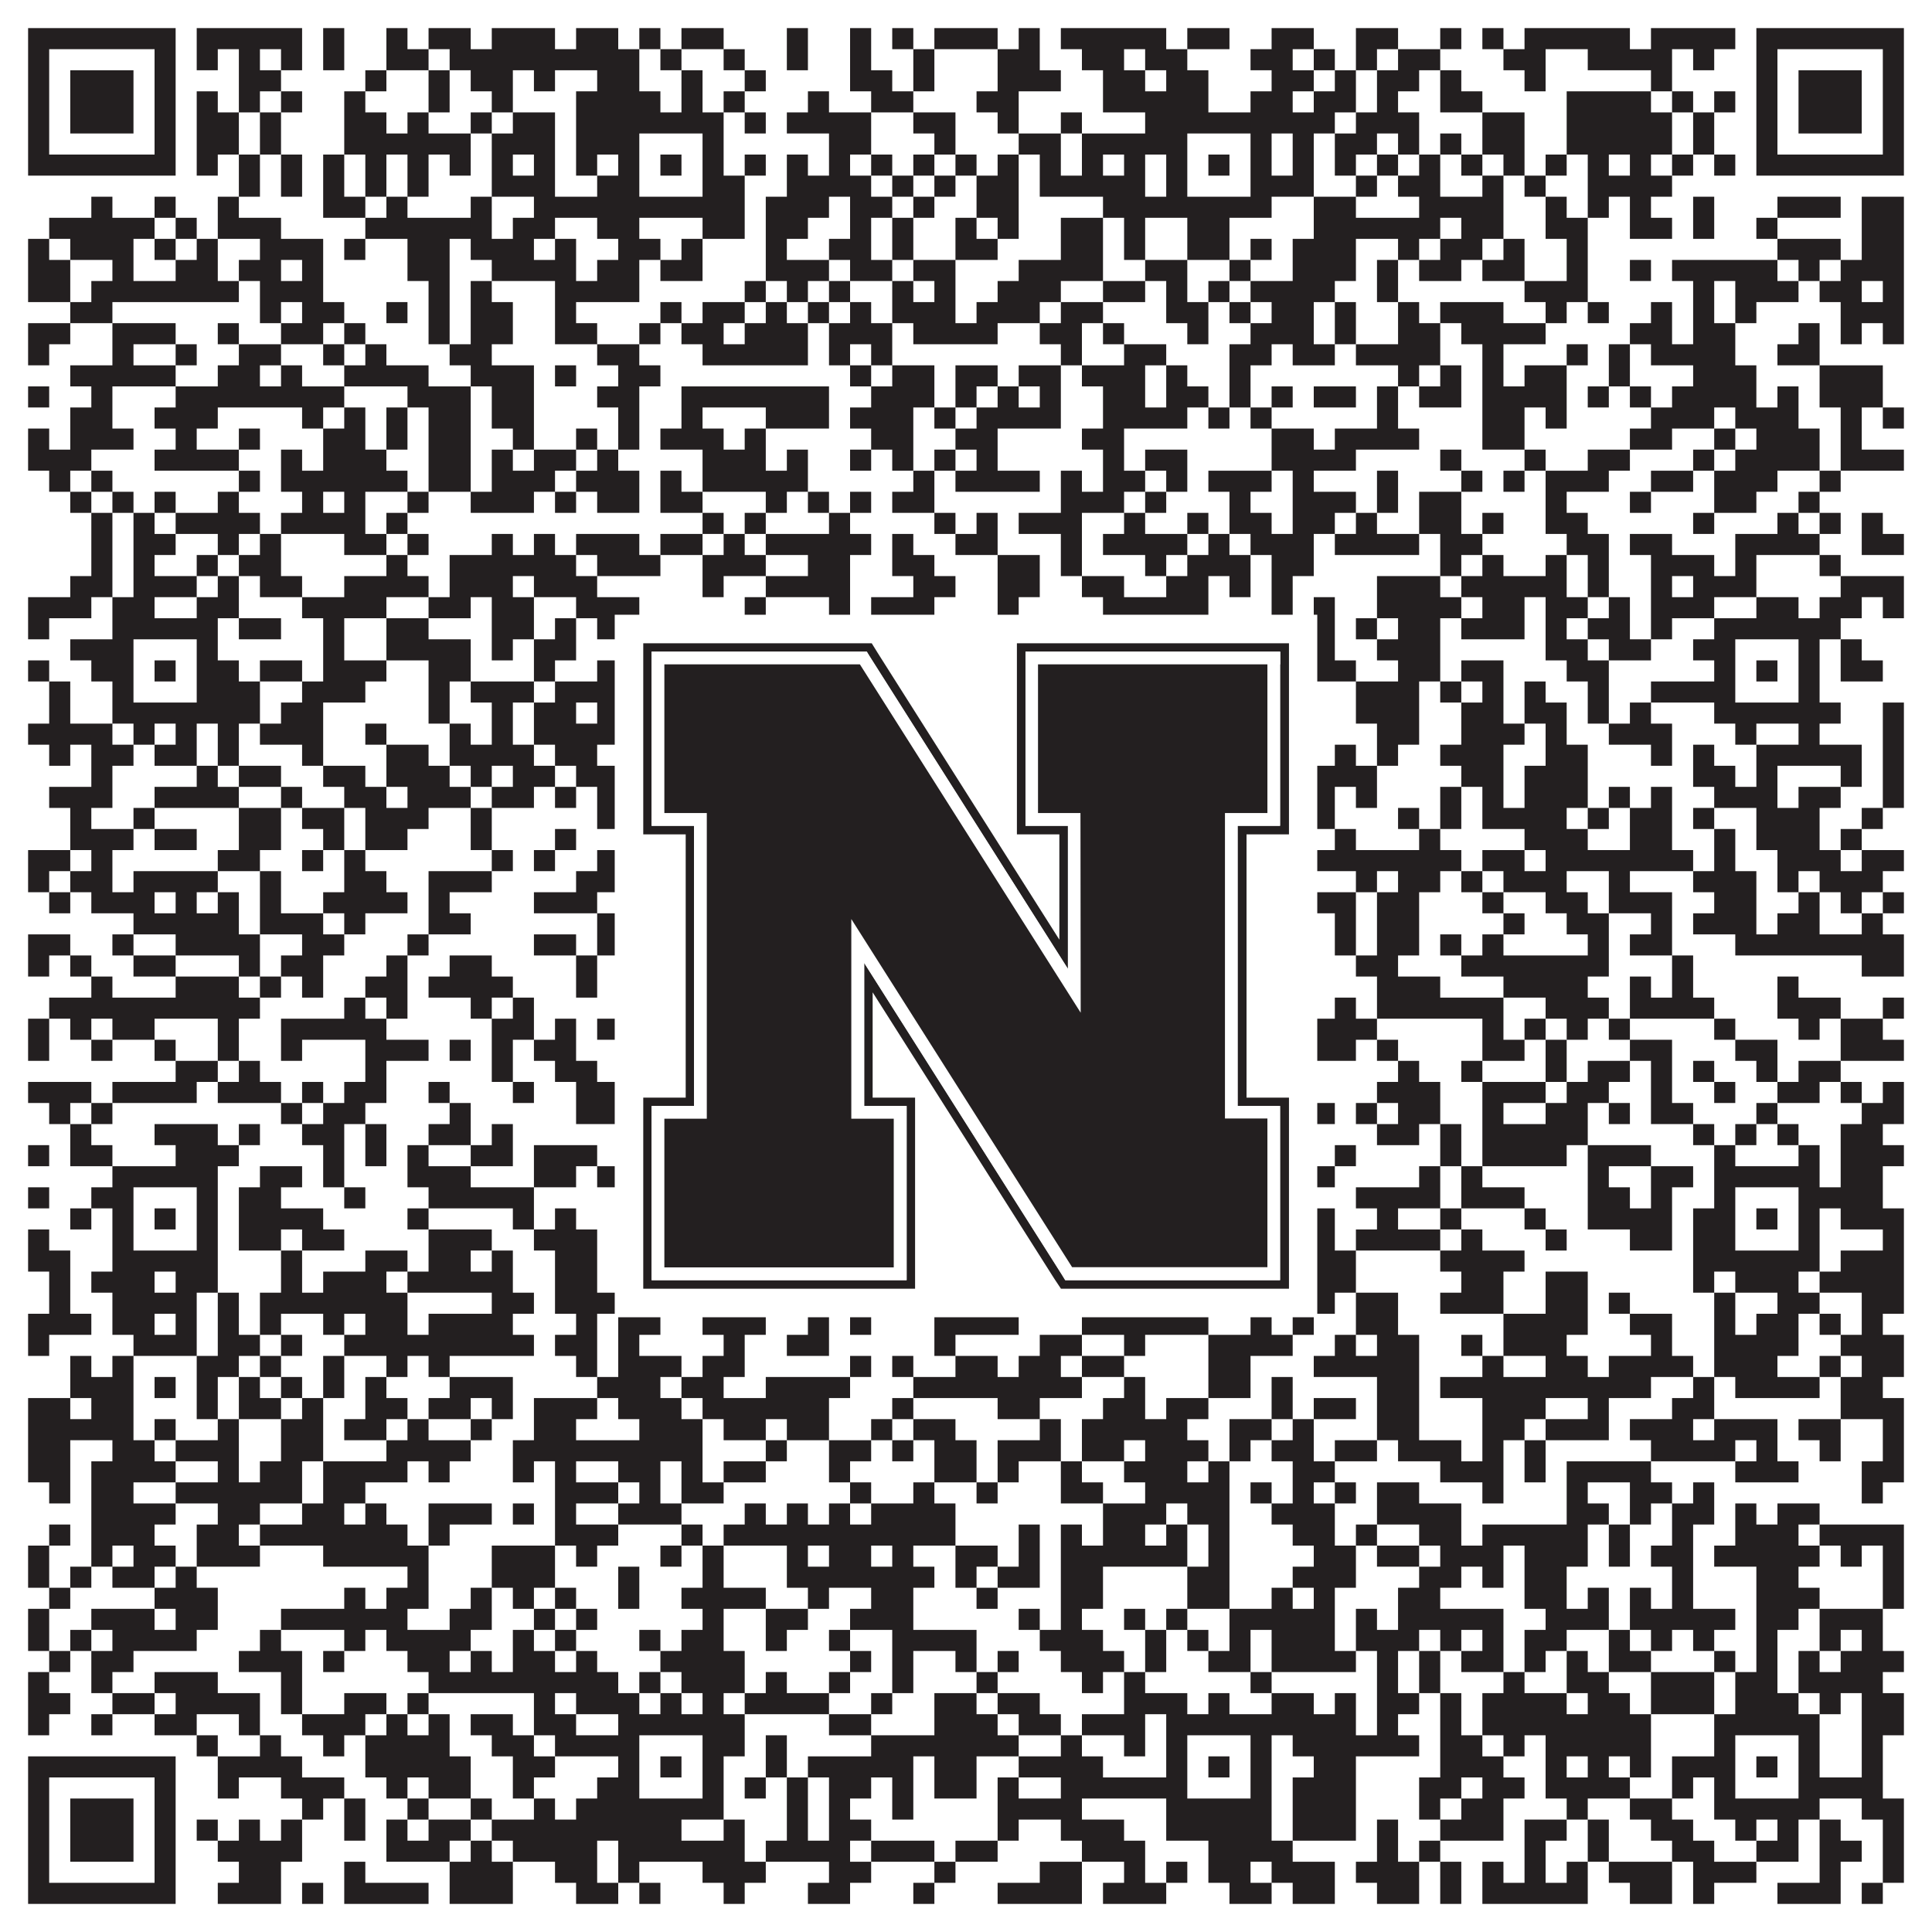 <?xml version="1.0"?>
<svg xmlns="http://www.w3.org/2000/svg" xmlns:xlink="http://www.w3.org/1999/xlink" version="1.1" width="1100px" height="1100px" viewBox="0 0 1100 1100"><rect x="0" y="0" width="1100" height="1100" fill="#ffffff" fill-opacity="1"/><path fill="#231f20" fill-opacity="1" d="M16,16L100,16L100,28L16,28ZM112,16L172,16L172,28L112,28ZM184,16L196,16L196,28L184,28ZM220,16L232,16L232,28L220,28ZM244,16L268,16L268,28L244,28ZM280,16L316,16L316,28L280,28ZM328,16L352,16L352,28L328,28ZM364,16L376,16L376,28L364,28ZM388,16L412,16L412,28L388,28ZM448,16L460,16L460,28L448,28ZM484,16L496,16L496,28L484,28ZM508,16L520,16L520,28L508,28ZM532,16L568,16L568,28L532,28ZM580,16L592,16L592,28L580,28ZM604,16L664,16L664,28L604,28ZM676,16L700,16L700,28L676,28ZM724,16L748,16L748,28L724,28ZM772,16L796,16L796,28L772,28ZM820,16L832,16L832,28L820,28ZM844,16L856,16L856,28L844,28ZM868,16L928,16L928,28L868,28ZM940,16L988,16L988,28L940,28ZM1000,16L1084,16L1084,28L1000,28ZM16,28L28,28L28,40L16,40ZM88,28L100,28L100,40L88,40ZM112,28L124,28L124,40L112,40ZM136,28L148,28L148,40L136,40ZM160,28L172,28L172,40L160,40ZM184,28L196,28L196,40L184,40ZM220,28L244,28L244,40L220,40ZM256,28L364,28L364,40L256,40ZM376,28L388,28L388,40L376,40ZM412,28L424,28L424,40L412,40ZM448,28L460,28L460,40L448,40ZM484,28L496,28L496,40L484,40ZM520,28L532,28L532,40L520,40ZM568,28L592,28L592,40L568,40ZM616,28L640,28L640,40L616,40ZM652,28L676,28L676,40L652,40ZM712,28L736,28L736,40L712,40ZM748,28L760,28L760,40L748,40ZM772,28L784,28L784,40L772,40ZM796,28L820,28L820,40L796,40ZM856,28L880,28L880,40L856,40ZM904,28L952,28L952,40L904,40ZM964,28L976,28L976,40L964,40ZM1000,28L1012,28L1012,40L1000,40ZM1072,28L1084,28L1084,40L1072,40ZM16,40L28,40L28,52L16,52ZM40,40L76,40L76,52L40,52ZM88,40L100,40L100,52L88,52ZM136,40L160,40L160,52L136,52ZM208,40L220,40L220,52L208,52ZM244,40L256,40L256,52L244,52ZM268,40L292,40L292,52L268,52ZM304,40L316,40L316,52L304,52ZM340,40L364,40L364,52L340,52ZM388,40L400,40L400,52L388,52ZM424,40L436,40L436,52L424,52ZM484,40L508,40L508,52L484,52ZM520,40L532,40L532,52L520,52ZM568,40L604,40L604,52L568,52ZM628,40L652,40L652,52L628,52ZM664,40L688,40L688,52L664,52ZM724,40L748,40L748,52L724,52ZM760,40L772,40L772,52L760,52ZM784,40L808,40L808,52L784,52ZM820,40L832,40L832,52L820,52ZM868,40L880,40L880,52L868,52ZM940,40L952,40L952,52L940,52ZM1000,40L1012,40L1012,52L1000,52ZM1024,40L1060,40L1060,52L1024,52ZM1072,40L1084,40L1084,52L1072,52ZM16,52L28,52L28,64L16,64ZM40,52L76,52L76,64L40,64ZM88,52L100,52L100,64L88,64ZM112,52L124,52L124,64L112,64ZM136,52L148,52L148,64L136,64ZM160,52L172,52L172,64L160,64ZM196,52L208,52L208,64L196,64ZM244,52L256,52L256,64L244,64ZM280,52L292,52L292,64L280,64ZM328,52L376,52L376,64L328,64ZM388,52L400,52L400,64L388,64ZM412,52L424,52L424,64L412,64ZM460,52L472,52L472,64L460,64ZM496,52L520,52L520,64L496,64ZM556,52L580,52L580,64L556,64ZM628,52L688,52L688,64L628,64ZM712,52L736,52L736,64L712,64ZM748,52L772,52L772,64L748,64ZM784,52L796,52L796,64L784,64ZM820,52L844,52L844,64L820,64ZM892,52L940,52L940,64L892,64ZM952,52L964,52L964,64L952,64ZM976,52L988,52L988,64L976,64ZM1000,52L1012,52L1012,64L1000,64ZM1024,52L1060,52L1060,64L1024,64ZM1072,52L1084,52L1084,64L1072,64ZM16,64L28,64L28,76L16,76ZM40,64L76,64L76,76L40,76ZM88,64L100,64L100,76L88,76ZM112,64L136,64L136,76L112,76ZM148,64L160,64L160,76L148,76ZM196,64L220,64L220,76L196,76ZM232,64L244,64L244,76L232,76ZM268,64L280,64L280,76L268,76ZM292,64L316,64L316,76L292,76ZM328,64L412,64L412,76L328,76ZM424,64L436,64L436,76L424,76ZM448,64L496,64L496,76L448,76ZM520,64L544,64L544,76L520,76ZM568,64L580,64L580,76L568,76ZM604,64L616,64L616,76L604,76ZM652,64L760,64L760,76L652,76ZM772,64L808,64L808,76L772,76ZM844,64L868,64L868,76L844,76ZM892,64L952,64L952,76L892,76ZM964,64L976,64L976,76L964,76ZM1000,64L1012,64L1012,76L1000,76ZM1024,64L1060,64L1060,76L1024,76ZM1072,64L1084,64L1084,76L1072,76ZM16,76L28,76L28,88L16,88ZM88,76L100,76L100,88L88,88ZM112,76L136,76L136,88L112,88ZM148,76L160,76L160,88L148,88ZM196,76L268,76L268,88L196,88ZM280,76L316,76L316,88L280,88ZM328,76L364,76L364,88L328,88ZM400,76L412,76L412,88L400,88ZM472,76L496,76L496,88L472,88ZM532,76L544,76L544,88L532,88ZM580,76L604,76L604,88L580,88ZM616,76L676,76L676,88L616,88ZM712,76L724,76L724,88L712,88ZM736,76L748,76L748,88L736,88ZM760,76L784,76L784,88L760,88ZM796,76L808,76L808,88L796,88ZM820,76L832,76L832,88L820,88ZM844,76L868,76L868,88L844,88ZM892,76L952,76L952,88L892,88ZM964,76L976,76L976,88L964,88ZM1000,76L1012,76L1012,88L1000,88ZM1072,76L1084,76L1084,88L1072,88ZM16,88L100,88L100,100L16,100ZM112,88L124,88L124,100L112,100ZM136,88L148,88L148,100L136,100ZM160,88L172,88L172,100L160,100ZM184,88L196,88L196,100L184,100ZM208,88L220,88L220,100L208,100ZM232,88L244,88L244,100L232,100ZM256,88L268,88L268,100L256,100ZM280,88L292,88L292,100L280,100ZM304,88L316,88L316,100L304,100ZM328,88L340,88L340,100L328,100ZM352,88L364,88L364,100L352,100ZM376,88L388,88L388,100L376,100ZM400,88L412,88L412,100L400,100ZM424,88L436,88L436,100L424,100ZM448,88L460,88L460,100L448,100ZM472,88L484,88L484,100L472,100ZM496,88L508,88L508,100L496,100ZM520,88L532,88L532,100L520,100ZM544,88L556,88L556,100L544,100ZM568,88L580,88L580,100L568,100ZM592,88L604,88L604,100L592,100ZM616,88L628,88L628,100L616,100ZM640,88L652,88L652,100L640,100ZM664,88L676,88L676,100L664,100ZM688,88L700,88L700,100L688,100ZM712,88L724,88L724,100L712,100ZM736,88L748,88L748,100L736,100ZM760,88L772,88L772,100L760,100ZM784,88L796,88L796,100L784,100ZM808,88L820,88L820,100L808,100ZM832,88L844,88L844,100L832,100ZM856,88L868,88L868,100L856,100ZM880,88L892,88L892,100L880,100ZM904,88L916,88L916,100L904,100ZM928,88L940,88L940,100L928,100ZM952,88L964,88L964,100L952,100ZM976,88L988,88L988,100L976,100ZM1000,88L1084,88L1084,100L1000,100ZM136,100L148,100L148,112L136,112ZM160,100L172,100L172,112L160,112ZM184,100L196,100L196,112L184,112ZM208,100L220,100L220,112L208,112ZM232,100L244,100L244,112L232,112ZM280,100L316,100L316,112L280,112ZM340,100L364,100L364,112L340,112ZM400,100L424,100L424,112L400,112ZM448,100L496,100L496,112L448,112ZM508,100L520,100L520,112L508,112ZM532,100L544,100L544,112L532,112ZM556,100L580,100L580,112L556,112ZM592,100L652,100L652,112L592,112ZM664,100L676,100L676,112L664,112ZM712,100L748,100L748,112L712,112ZM772,100L784,100L784,112L772,112ZM796,100L820,100L820,112L796,112ZM844,100L856,100L856,112L844,112ZM868,100L880,100L880,112L868,112ZM904,100L952,100L952,112L904,112ZM52,112L64,112L64,124L52,124ZM88,112L100,112L100,124L88,124ZM124,112L136,112L136,124L124,124ZM184,112L208,112L208,124L184,124ZM220,112L232,112L232,124L220,124ZM268,112L280,112L280,124L268,124ZM304,112L424,112L424,124L304,124ZM436,112L472,112L472,124L436,124ZM484,112L508,112L508,124L484,124ZM520,112L532,112L532,124L520,124ZM556,112L580,112L580,124L556,124ZM628,112L724,112L724,124L628,124ZM748,112L772,112L772,124L748,124ZM808,112L856,112L856,124L808,124ZM880,112L892,112L892,124L880,124ZM904,112L916,112L916,124L904,124ZM928,112L940,112L940,124L928,124ZM964,112L976,112L976,124L964,124ZM1012,112L1048,112L1048,124L1012,124ZM1060,112L1084,112L1084,124L1060,124ZM28,124L88,124L88,136L28,136ZM100,124L112,124L112,136L100,136ZM124,124L160,124L160,136L124,136ZM208,124L280,124L280,136L208,136ZM292,124L316,124L316,136L292,136ZM340,124L364,124L364,136L340,136ZM400,124L424,124L424,136L400,136ZM436,124L460,124L460,136L436,136ZM484,124L496,124L496,136L484,136ZM508,124L520,124L520,136L508,136ZM544,124L556,124L556,136L544,136ZM568,124L580,124L580,136L568,136ZM604,124L628,124L628,136L604,136ZM640,124L652,124L652,136L640,136ZM676,124L700,124L700,136L676,136ZM748,124L820,124L820,136L748,136ZM832,124L856,124L856,136L832,136ZM880,124L904,124L904,136L880,136ZM928,124L952,124L952,136L928,136ZM964,124L976,124L976,136L964,136ZM1000,124L1012,124L1012,136L1000,136ZM1060,124L1084,124L1084,136L1060,136ZM16,136L28,136L28,148L16,148ZM40,136L76,136L76,148L40,148ZM88,136L100,136L100,148L88,148ZM112,136L124,136L124,148L112,148ZM148,136L184,136L184,148L148,148ZM196,136L208,136L208,148L196,148ZM232,136L256,136L256,148L232,148ZM268,136L304,136L304,148L268,148ZM316,136L328,136L328,148L316,148ZM352,136L376,136L376,148L352,148ZM388,136L400,136L400,148L388,148ZM436,136L448,136L448,148L436,148ZM472,136L496,136L496,148L472,148ZM508,136L520,136L520,148L508,148ZM544,136L568,136L568,148L544,148ZM604,136L628,136L628,148L604,148ZM640,136L652,136L652,148L640,148ZM676,136L700,136L700,148L676,148ZM712,136L724,136L724,148L712,148ZM736,136L772,136L772,148L736,148ZM796,136L808,136L808,148L796,148ZM820,136L844,136L844,148L820,148ZM856,136L868,136L868,148L856,148ZM892,136L904,136L904,148L892,148ZM1012,136L1048,136L1048,148L1012,148ZM1060,136L1084,136L1084,148L1060,148ZM16,148L40,148L40,160L16,160ZM64,148L76,148L76,160L64,160ZM100,148L124,148L124,160L100,160ZM136,148L160,148L160,160L136,160ZM172,148L184,148L184,160L172,160ZM232,148L256,148L256,160L232,160ZM280,148L328,148L328,160L280,160ZM340,148L364,148L364,160L340,160ZM376,148L400,148L400,160L376,160ZM436,148L472,148L472,160L436,160ZM484,148L508,148L508,160L484,160ZM520,148L544,148L544,160L520,160ZM580,148L628,148L628,160L580,160ZM652,148L676,148L676,160L652,160ZM700,148L712,148L712,160L700,160ZM736,148L772,148L772,160L736,160ZM784,148L796,148L796,160L784,160ZM808,148L832,148L832,160L808,160ZM844,148L868,148L868,160L844,160ZM892,148L904,148L904,160L892,160ZM928,148L940,148L940,160L928,160ZM952,148L1012,148L1012,160L952,160ZM1024,148L1036,148L1036,160L1024,160ZM1048,148L1084,148L1084,160L1048,160ZM16,160L40,160L40,172L16,172ZM52,160L136,160L136,172L52,172ZM148,160L184,160L184,172L148,172ZM244,160L256,160L256,172L244,172ZM268,160L280,160L280,172L268,172ZM316,160L364,160L364,172L316,172ZM424,160L436,160L436,172L424,172ZM448,160L460,160L460,172L448,172ZM472,160L484,160L484,172L472,172ZM508,160L520,160L520,172L508,172ZM532,160L544,160L544,172L532,172ZM568,160L604,160L604,172L568,172ZM628,160L652,160L652,172L628,172ZM664,160L676,160L676,172L664,172ZM688,160L700,160L700,172L688,172ZM712,160L760,160L760,172L712,172ZM784,160L796,160L796,172L784,172ZM868,160L904,160L904,172L868,172ZM964,160L976,160L976,172L964,172ZM988,160L1024,160L1024,172L988,172ZM1036,160L1060,160L1060,172L1036,172ZM1072,160L1084,160L1084,172L1072,172ZM40,172L64,172L64,184L40,184ZM148,172L160,172L160,184L148,184ZM172,172L196,172L196,184L172,184ZM220,172L232,172L232,184L220,184ZM244,172L256,172L256,184L244,184ZM268,172L292,172L292,184L268,184ZM316,172L328,172L328,184L316,184ZM376,172L388,172L388,184L376,184ZM400,172L424,172L424,184L400,184ZM436,172L448,172L448,184L436,184ZM460,172L472,172L472,184L460,184ZM484,172L496,172L496,184L484,184ZM508,172L544,172L544,184L508,184ZM556,172L592,172L592,184L556,184ZM604,172L628,172L628,184L604,184ZM664,172L688,172L688,184L664,184ZM700,172L712,172L712,184L700,184ZM724,172L748,172L748,184L724,184ZM760,172L772,172L772,184L760,184ZM796,172L808,172L808,184L796,184ZM820,172L856,172L856,184L820,184ZM880,172L892,172L892,184L880,184ZM904,172L916,172L916,184L904,184ZM940,172L952,172L952,184L940,184ZM964,172L976,172L976,184L964,184ZM988,172L1000,172L1000,184L988,184ZM1048,172L1084,172L1084,184L1048,184ZM16,184L40,184L40,196L16,196ZM64,184L100,184L100,196L64,196ZM124,184L136,184L136,196L124,196ZM160,184L184,184L184,196L160,196ZM196,184L208,184L208,196L196,196ZM244,184L256,184L256,196L244,196ZM268,184L292,184L292,196L268,196ZM316,184L340,184L340,196L316,196ZM364,184L376,184L376,196L364,196ZM388,184L412,184L412,196L388,196ZM424,184L460,184L460,196L424,196ZM472,184L508,184L508,196L472,196ZM520,184L568,184L568,196L520,196ZM592,184L616,184L616,196L592,196ZM628,184L640,184L640,196L628,196ZM676,184L688,184L688,196L676,196ZM712,184L748,184L748,196L712,196ZM760,184L772,184L772,196L760,196ZM796,184L820,184L820,196L796,196ZM832,184L880,184L880,196L832,196ZM928,184L952,184L952,196L928,196ZM964,184L988,184L988,196L964,196ZM1024,184L1036,184L1036,196L1024,196ZM1048,184L1060,184L1060,196L1048,196ZM1072,184L1084,184L1084,196L1072,196ZM16,196L28,196L28,208L16,208ZM64,196L76,196L76,208L64,208ZM100,196L112,196L112,208L100,208ZM136,196L160,196L160,208L136,208ZM184,196L196,196L196,208L184,208ZM208,196L220,196L220,208L208,208ZM256,196L280,196L280,208L256,208ZM340,196L364,196L364,208L340,208ZM400,196L460,196L460,208L400,208ZM472,196L484,196L484,208L472,208ZM496,196L508,196L508,208L496,208ZM604,196L616,196L616,208L604,208ZM640,196L664,196L664,208L640,208ZM700,196L724,196L724,208L700,208ZM736,196L760,196L760,208L736,208ZM772,196L820,196L820,208L772,208ZM844,196L856,196L856,208L844,208ZM892,196L904,196L904,208L892,208ZM916,196L928,196L928,208L916,208ZM940,196L988,196L988,208L940,208ZM1012,196L1036,196L1036,208L1012,208ZM40,208L100,208L100,220L40,220ZM124,208L148,208L148,220L124,220ZM160,208L172,208L172,220L160,220ZM196,208L244,208L244,220L196,220ZM268,208L304,208L304,220L268,220ZM316,208L328,208L328,220L316,220ZM352,208L376,208L376,220L352,220ZM484,208L496,208L496,220L484,220ZM508,208L532,208L532,220L508,220ZM544,208L568,208L568,220L544,220ZM580,208L604,208L604,220L580,220ZM616,208L652,208L652,220L616,220ZM664,208L676,208L676,220L664,220ZM700,208L712,208L712,220L700,220ZM796,208L808,208L808,220L796,220ZM820,208L832,208L832,220L820,220ZM844,208L856,208L856,220L844,220ZM868,208L892,208L892,220L868,220ZM916,208L928,208L928,220L916,220ZM964,208L1000,208L1000,220L964,220ZM1036,208L1072,208L1072,220L1036,220ZM16,220L28,220L28,232L16,232ZM52,220L64,220L64,232L52,232ZM100,220L196,220L196,232L100,232ZM232,220L268,220L268,232L232,232ZM280,220L304,220L304,232L280,232ZM340,220L364,220L364,232L340,232ZM388,220L472,220L472,232L388,232ZM496,220L532,220L532,232L496,232ZM544,220L556,220L556,232L544,232ZM568,220L580,220L580,232L568,232ZM592,220L604,220L604,232L592,232ZM628,220L652,220L652,232L628,232ZM664,220L688,220L688,232L664,232ZM700,220L712,220L712,232L700,232ZM724,220L736,220L736,232L724,232ZM748,220L772,220L772,232L748,232ZM784,220L796,220L796,232L784,232ZM808,220L832,220L832,232L808,232ZM844,220L892,220L892,232L844,232ZM904,220L916,220L916,232L904,232ZM928,220L940,220L940,232L928,232ZM952,220L1000,220L1000,232L952,232ZM1012,220L1024,220L1024,232L1012,232ZM1036,220L1072,220L1072,232L1036,232ZM40,232L64,232L64,244L40,244ZM88,232L124,232L124,244L88,244ZM172,232L184,232L184,244L172,244ZM196,232L208,232L208,244L196,244ZM220,232L232,232L232,244L220,244ZM244,232L268,232L268,244L244,244ZM280,232L304,232L304,244L280,244ZM352,232L364,232L364,244L352,244ZM388,232L400,232L400,244L388,244ZM436,232L472,232L472,244L436,244ZM484,232L520,232L520,244L484,244ZM532,232L544,232L544,244L532,244ZM556,232L604,232L604,244L556,244ZM628,232L676,232L676,244L628,244ZM688,232L700,232L700,244L688,244ZM712,232L724,232L724,244L712,244ZM784,232L796,232L796,244L784,244ZM844,232L868,232L868,244L844,244ZM880,232L892,232L892,244L880,244ZM940,232L976,232L976,244L940,244ZM988,232L1024,232L1024,244L988,244ZM1048,232L1060,232L1060,244L1048,244ZM1072,232L1084,232L1084,244L1072,244ZM16,244L28,244L28,256L16,256ZM40,244L76,244L76,256L40,256ZM100,244L112,244L112,256L100,256ZM136,244L148,244L148,256L136,256ZM184,244L208,244L208,256L184,256ZM220,244L232,244L232,256L220,256ZM244,244L268,244L268,256L244,256ZM292,244L304,244L304,256L292,256ZM328,244L340,244L340,256L328,256ZM352,244L364,244L364,256L352,256ZM376,244L412,244L412,256L376,256ZM424,244L436,244L436,256L424,256ZM496,244L520,244L520,256L496,256ZM544,244L568,244L568,256L544,256ZM616,244L640,244L640,256L616,256ZM724,244L748,244L748,256L724,256ZM760,244L808,244L808,256L760,256ZM844,244L868,244L868,256L844,256ZM928,244L952,244L952,256L928,256ZM976,244L988,244L988,256L976,256ZM1000,244L1036,244L1036,256L1000,256ZM1048,244L1060,244L1060,256L1048,256ZM16,256L52,256L52,268L16,268ZM88,256L136,256L136,268L88,268ZM160,256L172,256L172,268L160,268ZM184,256L220,256L220,268L184,268ZM244,256L268,256L268,268L244,268ZM280,256L292,256L292,268L280,268ZM304,256L328,256L328,268L304,268ZM340,256L352,256L352,268L340,268ZM400,256L436,256L436,268L400,268ZM448,256L460,256L460,268L448,268ZM484,256L496,256L496,268L484,268ZM508,256L520,256L520,268L508,268ZM532,256L544,256L544,268L532,268ZM556,256L568,256L568,268L556,268ZM628,256L640,256L640,268L628,268ZM652,256L676,256L676,268L652,268ZM724,256L772,256L772,268L724,268ZM820,256L832,256L832,268L820,268ZM868,256L880,256L880,268L868,268ZM904,256L928,256L928,268L904,268ZM964,256L976,256L976,268L964,268ZM988,256L1036,256L1036,268L988,268ZM1048,256L1084,256L1084,268L1048,268ZM28,268L40,268L40,280L28,280ZM52,268L64,268L64,280L52,280ZM136,268L148,268L148,280L136,280ZM160,268L232,268L232,280L160,280ZM244,268L268,268L268,280L244,280ZM280,268L316,268L316,280L280,280ZM328,268L364,268L364,280L328,280ZM376,268L388,268L388,280L376,280ZM400,268L460,268L460,280L400,280ZM520,268L532,268L532,280L520,280ZM544,268L592,268L592,280L544,280ZM604,268L616,268L616,280L604,280ZM628,268L652,268L652,280L628,280ZM664,268L676,268L676,280L664,280ZM688,268L724,268L724,280L688,280ZM736,268L748,268L748,280L736,280ZM784,268L796,268L796,280L784,280ZM832,268L844,268L844,280L832,280ZM856,268L868,268L868,280L856,280ZM880,268L916,268L916,280L880,280ZM940,268L964,268L964,280L940,280ZM976,268L1012,268L1012,280L976,280ZM1036,268L1048,268L1048,280L1036,280ZM40,280L52,280L52,292L40,292ZM64,280L76,280L76,292L64,292ZM88,280L100,280L100,292L88,292ZM124,280L136,280L136,292L124,292ZM172,280L184,280L184,292L172,292ZM196,280L208,280L208,292L196,292ZM232,280L244,280L244,292L232,292ZM268,280L304,280L304,292L268,292ZM316,280L328,280L328,292L316,292ZM340,280L364,280L364,292L340,292ZM376,280L400,280L400,292L376,292ZM436,280L448,280L448,292L436,292ZM460,280L472,280L472,292L460,292ZM484,280L496,280L496,292L484,292ZM508,280L532,280L532,292L508,292ZM604,280L640,280L640,292L604,292ZM652,280L664,280L664,292L652,292ZM700,280L712,280L712,292L700,292ZM736,280L772,280L772,292L736,292ZM784,280L796,280L796,292L784,292ZM808,280L832,280L832,292L808,292ZM880,280L892,280L892,292L880,292ZM928,280L940,280L940,292L928,292ZM976,280L1000,280L1000,292L976,292ZM1024,280L1036,280L1036,292L1024,292ZM52,292L64,292L64,304L52,304ZM76,292L88,292L88,304L76,304ZM100,292L148,292L148,304L100,304ZM160,292L208,292L208,304L160,304ZM220,292L232,292L232,304L220,304ZM400,292L412,292L412,304L400,304ZM424,292L436,292L436,304L424,304ZM472,292L484,292L484,304L472,304ZM532,292L544,292L544,304L532,304ZM556,292L568,292L568,304L556,304ZM580,292L616,292L616,304L580,304ZM640,292L652,292L652,304L640,304ZM676,292L688,292L688,304L676,304ZM700,292L724,292L724,304L700,304ZM736,292L760,292L760,304L736,304ZM772,292L784,292L784,304L772,304ZM808,292L832,292L832,304L808,304ZM844,292L856,292L856,304L844,304ZM880,292L904,292L904,304L880,304ZM964,292L976,292L976,304L964,304ZM1012,292L1024,292L1024,304L1012,304ZM1036,292L1048,292L1048,304L1036,304ZM1060,292L1072,292L1072,304L1060,304ZM52,304L64,304L64,316L52,316ZM76,304L100,304L100,316L76,316ZM124,304L136,304L136,316L124,316ZM148,304L160,304L160,316L148,316ZM196,304L220,304L220,316L196,316ZM232,304L244,304L244,316L232,316ZM280,304L292,304L292,316L280,316ZM304,304L316,304L316,316L304,316ZM328,304L364,304L364,316L328,316ZM376,304L400,304L400,316L376,316ZM412,304L424,304L424,316L412,316ZM436,304L496,304L496,316L436,316ZM508,304L520,304L520,316L508,316ZM544,304L568,304L568,316L544,316ZM604,304L616,304L616,316L604,316ZM628,304L676,304L676,316L628,316ZM688,304L700,304L700,316L688,316ZM712,304L748,304L748,316L712,316ZM760,304L808,304L808,316L760,316ZM820,304L844,304L844,316L820,316ZM892,304L916,304L916,316L892,316ZM928,304L952,304L952,316L928,316ZM988,304L1036,304L1036,316L988,316ZM1060,304L1084,304L1084,316L1060,316ZM52,316L64,316L64,328L52,328ZM76,316L88,316L88,328L76,328ZM112,316L124,316L124,328L112,328ZM136,316L160,316L160,328L136,328ZM220,316L232,316L232,328L220,328ZM256,316L328,316L328,328L256,328ZM340,316L376,316L376,328L340,328ZM400,316L436,316L436,328L400,328ZM460,316L484,316L484,328L460,328ZM508,316L532,316L532,328L508,328ZM568,316L592,316L592,328L568,328ZM604,316L616,316L616,328L604,328ZM652,316L664,316L664,328L652,328ZM676,316L712,316L712,328L676,328ZM724,316L748,316L748,328L724,328ZM820,316L832,316L832,328L820,328ZM844,316L856,316L856,328L844,328ZM880,316L892,316L892,328L880,328ZM904,316L916,316L916,328L904,328ZM940,316L976,316L976,328L940,328ZM988,316L1000,316L1000,328L988,328ZM1036,316L1048,316L1048,328L1036,328ZM40,328L64,328L64,340L40,340ZM76,328L112,328L112,340L76,340ZM124,328L136,328L136,340L124,340ZM148,328L172,328L172,340L148,340ZM196,328L244,328L244,340L196,340ZM256,328L292,328L292,340L256,340ZM304,328L340,328L340,340L304,340ZM400,328L412,328L412,340L400,340ZM436,328L484,328L484,340L436,340ZM520,328L544,328L544,340L520,340ZM568,328L592,328L592,340L568,340ZM616,328L640,328L640,340L616,340ZM664,328L688,328L688,340L664,340ZM700,328L712,328L712,340L700,340ZM724,328L736,328L736,340L724,340ZM784,328L820,328L820,340L784,340ZM832,328L892,328L892,340L832,340ZM904,328L916,328L916,340L904,340ZM940,328L952,328L952,340L940,340ZM964,328L1000,328L1000,340L964,340ZM1048,328L1084,328L1084,340L1048,340ZM16,340L52,340L52,352L16,352ZM64,340L88,340L88,352L64,352ZM112,340L136,340L136,352L112,352ZM172,340L220,340L220,352L172,352ZM244,340L268,340L268,352L244,352ZM280,340L304,340L304,352L280,352ZM328,340L364,340L364,352L328,352ZM424,340L436,340L436,352L424,352ZM472,340L484,340L484,352L472,352ZM496,340L532,340L532,352L496,352ZM568,340L580,340L580,352L568,352ZM628,340L688,340L688,352L628,352ZM724,340L736,340L736,352L724,352ZM748,340L760,340L760,352L748,352ZM784,340L832,340L832,352L784,352ZM844,340L868,340L868,352L844,352ZM880,340L904,340L904,352L880,352ZM916,340L928,340L928,352L916,352ZM940,340L976,340L976,352L940,352ZM1000,340L1024,340L1024,352L1000,352ZM1036,340L1060,340L1060,352L1036,352ZM1072,340L1084,340L1084,352L1072,352ZM16,352L28,352L28,364L16,364ZM64,352L124,352L124,364L64,364ZM136,352L160,352L160,364L136,364ZM184,352L196,352L196,364L184,364ZM220,352L244,352L244,364L220,364ZM280,352L304,352L304,364L280,364ZM316,352L328,352L328,364L316,364ZM340,352L412,352L412,364L340,364ZM424,352L436,352L436,364L424,364ZM448,352L460,352L460,364L448,364ZM472,352L520,352L520,364L472,364ZM532,352L544,352L544,364L532,364ZM556,352L616,352L616,364L556,364ZM628,352L652,352L652,364L628,364ZM664,352L724,352L724,364L664,364ZM736,352L760,352L760,364L736,364ZM772,352L784,352L784,364L772,364ZM796,352L820,352L820,364L796,364ZM832,352L868,352L868,364L832,364ZM880,352L892,352L892,364L880,364ZM904,352L928,352L928,364L904,364ZM940,352L952,352L952,364L940,364ZM976,352L1048,352L1048,364L976,364ZM40,364L76,364L76,376L40,376ZM112,364L124,364L124,376L112,376ZM184,364L196,364L196,376L184,376ZM220,364L268,364L268,376L220,376ZM280,364L292,364L292,376L280,376ZM304,364L328,364L328,376L304,376ZM352,364L364,364L364,376L352,376ZM400,364L424,364L424,376L400,376ZM460,364L472,364L472,376L460,376ZM496,364L508,364L508,376L496,376ZM532,364L556,364L556,376L532,376ZM580,364L604,364L604,376L580,376ZM616,364L640,364L640,376L616,376ZM664,364L676,364L676,376L664,376ZM712,364L760,364L760,376L712,376ZM784,364L820,364L820,376L784,376ZM880,364L904,364L904,376L880,376ZM916,364L940,364L940,376L916,376ZM964,364L988,364L988,376L964,376ZM1024,364L1036,364L1036,376L1024,376ZM1048,364L1060,364L1060,376L1048,376ZM16,376L28,376L28,388L16,388ZM52,376L76,376L76,388L52,388ZM88,376L100,376L100,388L88,388ZM112,376L136,376L136,388L112,388ZM148,376L172,376L172,388L148,388ZM184,376L220,376L220,388L184,388ZM244,376L268,376L268,388L244,388ZM304,376L316,376L316,388L304,388ZM340,376L364,376L364,388L340,388ZM376,376L388,376L388,388L376,388ZM400,376L424,376L424,388L400,388ZM436,376L448,376L448,388L436,388ZM472,376L484,376L484,388L472,388ZM520,376L544,376L544,388L520,388ZM592,376L628,376L628,388L592,388ZM640,376L652,376L652,388L640,388ZM664,376L676,376L676,388L664,388ZM688,376L700,376L700,388L688,388ZM712,376L724,376L724,388L712,388ZM748,376L772,376L772,388L748,388ZM796,376L820,376L820,388L796,388ZM832,376L856,376L856,388L832,388ZM892,376L916,376L916,388L892,388ZM976,376L988,376L988,388L976,388ZM1000,376L1012,376L1012,388L1000,388ZM1024,376L1036,376L1036,388L1024,388ZM1048,376L1072,376L1072,388L1048,388ZM28,388L40,388L40,400L28,400ZM64,388L76,388L76,400L64,400ZM112,388L148,388L148,400L112,400ZM172,388L208,388L208,400L172,400ZM244,388L256,388L256,400L244,400ZM268,388L304,388L304,400L268,400ZM316,388L364,388L364,400L316,400ZM400,388L412,388L412,400L400,400ZM424,388L436,388L436,400L424,400ZM472,388L496,388L496,400L472,400ZM508,388L520,388L520,400L508,400ZM544,388L604,388L604,400L544,400ZM664,388L676,388L676,400L664,400ZM712,388L724,388L724,400L712,400ZM736,388L748,388L748,400L736,400ZM772,388L808,388L808,400L772,400ZM820,388L832,388L832,400L820,400ZM844,388L856,388L856,400L844,400ZM868,388L880,388L880,400L868,400ZM904,388L916,388L916,400L904,400ZM940,388L988,388L988,400L940,400ZM1024,388L1036,388L1036,400L1024,400ZM28,400L40,400L40,412L28,412ZM64,400L148,400L148,412L64,412ZM160,400L184,400L184,412L160,412ZM244,400L256,400L256,412L244,412ZM280,400L292,400L292,412L280,412ZM304,400L328,400L328,412L304,412ZM340,400L472,400L472,412L340,412ZM520,400L544,400L544,412L520,412ZM556,400L568,400L568,412L556,412ZM592,400L604,400L604,412L592,412ZM664,400L736,400L736,412L664,412ZM772,400L808,400L808,412L772,412ZM832,400L856,400L856,412L832,412ZM868,400L892,400L892,412L868,412ZM904,400L916,400L916,412L904,412ZM928,400L940,400L940,412L928,412ZM976,400L1048,400L1048,412L976,412ZM1072,400L1084,400L1084,412L1072,412ZM16,412L64,412L64,424L16,424ZM76,412L88,412L88,424L76,424ZM100,412L112,412L112,424L100,424ZM124,412L136,412L136,424L124,424ZM148,412L184,412L184,424L148,424ZM208,412L220,412L220,424L208,424ZM256,412L268,412L268,424L256,424ZM280,412L292,412L292,424L280,424ZM304,412L388,412L388,424L304,424ZM400,412L412,412L412,424L400,424ZM424,412L436,412L436,424L424,424ZM448,412L460,412L460,424L448,424ZM472,412L520,412L520,424L472,424ZM532,412L544,412L544,424L532,424ZM568,412L580,412L580,424L568,424ZM592,412L628,412L628,424L592,424ZM640,412L676,412L676,424L640,424ZM700,412L748,412L748,424L700,424ZM784,412L808,412L808,424L784,424ZM832,412L868,412L868,424L832,424ZM880,412L892,412L892,424L880,424ZM916,412L952,412L952,424L916,424ZM988,412L1000,412L1000,424L988,424ZM1024,412L1036,412L1036,424L1024,424ZM1072,412L1084,412L1084,424L1072,424ZM28,424L40,424L40,436L28,436ZM52,424L76,424L76,436L52,436ZM88,424L112,424L112,436L88,436ZM124,424L136,424L136,436L124,436ZM172,424L184,424L184,436L172,436ZM220,424L244,424L244,436L220,436ZM256,424L304,424L304,436L256,436ZM316,424L340,424L340,436L316,436ZM352,424L364,424L364,436L352,436ZM376,424L388,424L388,436L376,436ZM412,424L448,424L448,436L412,436ZM460,424L508,424L508,436L460,436ZM532,424L568,424L568,436L532,436ZM580,424L604,424L604,436L580,436ZM652,424L700,424L700,436L652,436ZM712,424L724,424L724,436L712,436ZM760,424L772,424L772,436L760,436ZM784,424L796,424L796,436L784,436ZM820,424L856,424L856,436L820,436ZM880,424L904,424L904,436L880,436ZM940,424L952,424L952,436L940,436ZM964,424L976,424L976,436L964,436ZM1000,424L1060,424L1060,436L1000,436ZM1072,424L1084,424L1084,436L1072,436ZM52,436L64,436L64,448L52,448ZM112,436L124,436L124,448L112,448ZM136,436L160,436L160,448L136,448ZM184,436L208,436L208,448L184,448ZM220,436L256,436L256,448L220,448ZM268,436L280,436L280,448L268,448ZM292,436L316,436L316,448L292,448ZM328,436L352,436L352,448L328,448ZM364,436L376,436L376,448L364,448ZM412,436L424,436L424,448L412,448ZM436,436L448,436L448,448L436,448ZM460,436L472,436L472,448L460,448ZM568,436L580,436L580,448L568,448ZM604,436L640,436L640,448L604,448ZM652,436L676,436L676,448L652,448ZM736,436L784,436L784,448L736,448ZM832,436L856,436L856,448L832,448ZM868,436L904,436L904,448L868,448ZM964,436L988,436L988,448L964,448ZM1000,436L1012,436L1012,448L1000,448ZM1048,436L1060,436L1060,448L1048,448ZM1072,436L1084,436L1084,448L1072,448ZM28,448L64,448L64,460L28,460ZM88,448L136,448L136,460L88,460ZM160,448L172,448L172,460L160,460ZM196,448L220,448L220,460L196,460ZM232,448L268,448L268,460L232,460ZM280,448L304,448L304,460L280,460ZM316,448L328,448L328,460L316,460ZM340,448L352,448L352,460L340,460ZM364,448L376,448L376,460L364,460ZM400,448L424,448L424,460L400,460ZM448,448L592,448L592,460L448,460ZM604,448L616,448L616,460L604,460ZM628,448L640,448L640,460L628,460ZM652,448L664,448L664,460L652,460ZM712,448L736,448L736,460L712,460ZM748,448L760,448L760,460L748,460ZM772,448L784,448L784,460L772,460ZM820,448L832,448L832,460L820,460ZM844,448L856,448L856,460L844,460ZM868,448L904,448L904,460L868,460ZM916,448L928,448L928,460L916,460ZM940,448L952,448L952,460L940,460ZM976,448L1012,448L1012,460L976,460ZM1024,448L1048,448L1048,460L1024,460ZM1072,448L1084,448L1084,460L1072,460ZM40,460L52,460L52,472L40,472ZM76,460L88,460L88,472L76,472ZM136,460L160,460L160,472L136,472ZM172,460L196,460L196,472L172,472ZM208,460L244,460L244,472L208,472ZM268,460L280,460L280,472L268,472ZM340,460L352,460L352,472L340,472ZM364,460L376,460L376,472L364,472ZM388,460L400,460L400,472L388,472ZM412,460L424,460L424,472L412,472ZM448,460L484,460L484,472L448,472ZM532,460L544,460L544,472L532,472ZM556,460L616,460L616,472L556,472ZM640,460L676,460L676,472L640,472ZM700,460L724,460L724,472L700,472ZM748,460L760,460L760,472L748,472ZM796,460L808,460L808,472L796,472ZM820,460L832,460L832,472L820,472ZM844,460L892,460L892,472L844,472ZM904,460L916,460L916,472L904,472ZM928,460L952,460L952,472L928,472ZM964,460L976,460L976,472L964,472ZM1000,460L1036,460L1036,472L1000,472ZM1060,460L1072,460L1072,472L1060,472ZM40,472L76,472L76,484L40,484ZM88,472L112,472L112,484L88,484ZM136,472L160,472L160,484L136,484ZM184,472L196,472L196,484L184,484ZM208,472L232,472L232,484L208,484ZM268,472L280,472L280,484L268,484ZM316,472L328,472L328,484L316,484ZM364,472L376,472L376,484L364,484ZM436,472L460,472L460,484L436,484ZM484,472L544,472L544,484L484,484ZM556,472L568,472L568,484L556,484ZM580,472L604,472L604,484L580,484ZM628,472L652,472L652,484L628,484ZM664,472L688,472L688,484L664,484ZM700,472L748,472L748,484L700,484ZM760,472L772,472L772,484L760,484ZM808,472L820,472L820,484L808,484ZM868,472L904,472L904,484L868,484ZM928,472L952,472L952,484L928,484ZM976,472L988,472L988,484L976,484ZM1000,472L1036,472L1036,484L1000,484ZM1048,472L1060,472L1060,484L1048,484ZM16,484L40,484L40,496L16,496ZM52,484L64,484L64,496L52,496ZM124,484L148,484L148,496L124,496ZM172,484L184,484L184,496L172,496ZM196,484L208,484L208,496L196,496ZM280,484L292,484L292,496L280,496ZM304,484L316,484L316,496L304,496ZM340,484L352,484L352,496L340,496ZM364,484L388,484L388,496L364,496ZM400,484L412,484L412,496L400,496ZM448,484L472,484L472,496L448,496ZM532,484L568,484L568,496L532,496ZM580,484L592,484L592,496L580,496ZM628,484L640,484L640,496L628,496ZM652,484L700,484L700,496L652,496ZM712,484L724,484L724,496L712,496ZM736,484L832,484L832,496L736,496ZM844,484L868,484L868,496L844,496ZM880,484L964,484L964,496L880,496ZM976,484L988,484L988,496L976,496ZM1012,484L1048,484L1048,496L1012,496ZM1060,484L1084,484L1084,496L1060,496ZM16,496L28,496L28,508L16,508ZM40,496L64,496L64,508L40,508ZM76,496L124,496L124,508L76,508ZM148,496L160,496L160,508L148,508ZM196,496L220,496L220,508L196,508ZM244,496L280,496L280,508L244,508ZM328,496L364,496L364,508L328,508ZM400,496L412,496L412,508L400,508ZM424,496L436,496L436,508L424,508ZM448,496L460,496L460,508L448,508ZM472,496L508,496L508,508L472,508ZM520,496L544,496L544,508L520,508ZM580,496L604,496L604,508L580,508ZM616,496L640,496L640,508L616,508ZM664,496L676,496L676,508L664,508ZM712,496L748,496L748,508L712,508ZM772,496L784,496L784,508L772,508ZM796,496L820,496L820,508L796,508ZM832,496L844,496L844,508L832,508ZM856,496L892,496L892,508L856,508ZM916,496L928,496L928,508L916,508ZM964,496L1000,496L1000,508L964,508ZM1012,496L1024,496L1024,508L1012,508ZM1036,496L1072,496L1072,508L1036,508ZM28,508L40,508L40,520L28,520ZM52,508L88,508L88,520L52,520ZM100,508L112,508L112,520L100,520ZM124,508L136,508L136,520L124,520ZM148,508L160,508L160,520L148,520ZM184,508L232,508L232,520L184,520ZM244,508L256,508L256,520L244,520ZM304,508L340,508L340,520L304,520ZM388,508L412,508L412,520L388,520ZM448,508L460,508L460,520L448,520ZM496,508L508,508L508,520L496,520ZM520,508L592,508L592,520L520,520ZM604,508L616,508L616,520L604,520ZM652,508L688,508L688,520L652,520ZM724,508L772,508L772,520L724,520ZM784,508L808,508L808,520L784,520ZM844,508L856,508L856,520L844,520ZM880,508L904,508L904,520L880,520ZM916,508L952,508L952,520L916,520ZM976,508L1000,508L1000,520L976,520ZM1024,508L1036,508L1036,520L1024,520ZM1048,508L1060,508L1060,520L1048,520ZM1072,508L1084,508L1084,520L1072,520ZM76,520L136,520L136,532L76,532ZM148,520L184,520L184,532L148,532ZM196,520L208,520L208,532L196,532ZM244,520L268,520L268,532L244,532ZM340,520L364,520L364,532L340,532ZM376,520L388,520L388,532L376,532ZM424,520L472,520L472,532L424,532ZM484,520L532,520L532,532L484,532ZM556,520L568,520L568,532L556,532ZM592,520L628,520L628,532L592,532ZM652,520L664,520L664,532L652,532ZM676,520L688,520L688,532L676,532ZM700,520L724,520L724,532L700,532ZM760,520L772,520L772,532L760,532ZM784,520L808,520L808,532L784,532ZM856,520L868,520L868,532L856,532ZM892,520L916,520L916,532L892,532ZM940,520L952,520L952,532L940,532ZM964,520L1000,520L1000,532L964,532ZM1012,520L1036,520L1036,532L1012,532ZM1060,520L1072,520L1072,532L1060,532ZM16,532L40,532L40,544L16,544ZM64,532L76,532L76,544L64,544ZM100,532L148,532L148,544L100,544ZM172,532L196,532L196,544L172,544ZM232,532L244,532L244,544L232,544ZM304,532L328,532L328,544L304,544ZM340,532L376,532L376,544L340,544ZM412,532L448,532L448,544L412,544ZM496,532L508,532L508,544L496,544ZM532,532L544,532L544,544L532,544ZM556,532L580,532L580,544L556,544ZM592,532L616,532L616,544L592,544ZM676,532L688,532L688,544L676,544ZM700,532L736,532L736,544L700,544ZM760,532L772,532L772,544L760,544ZM784,532L808,532L808,544L784,544ZM820,532L832,532L832,544L820,544ZM844,532L856,532L856,544L844,544ZM904,532L916,532L916,544L904,544ZM928,532L952,532L952,544L928,544ZM988,532L1084,532L1084,544L988,544ZM16,544L28,544L28,556L16,556ZM40,544L52,544L52,556L40,556ZM76,544L100,544L100,556L76,556ZM136,544L148,544L148,556L136,556ZM160,544L184,544L184,556L160,556ZM220,544L232,544L232,556L220,556ZM256,544L280,544L280,556L256,556ZM328,544L340,544L340,556L328,556ZM412,544L424,544L424,556L412,556ZM460,544L484,544L484,556L460,556ZM496,544L580,544L580,556L496,556ZM592,544L616,544L616,556L592,556ZM640,544L652,544L652,556L640,556ZM676,544L688,544L688,556L676,556ZM700,544L712,544L712,556L700,556ZM724,544L748,544L748,556L724,556ZM772,544L796,544L796,556L772,556ZM832,544L916,544L916,556L832,556ZM952,544L964,544L964,556L952,556ZM1060,544L1084,544L1084,556L1060,556ZM52,556L64,556L64,568L52,568ZM100,556L136,556L136,568L100,568ZM148,556L160,556L160,568L148,568ZM172,556L184,556L184,568L172,568ZM208,556L232,556L232,568L208,568ZM244,556L292,556L292,568L244,568ZM328,556L340,556L340,568L328,568ZM352,556L364,556L364,568L352,568ZM376,556L388,556L388,568L376,568ZM400,556L424,556L424,568L400,568ZM436,556L448,556L448,568L436,568ZM508,556L568,556L568,568L508,568ZM580,556L604,556L604,568L580,568ZM616,556L628,556L628,568L616,568ZM652,556L676,556L676,568L652,568ZM688,556L712,556L712,568L688,568ZM736,556L748,556L748,568L736,568ZM784,556L820,556L820,568L784,568ZM856,556L904,556L904,568L856,568ZM928,556L940,556L940,568L928,568ZM952,556L964,556L964,568L952,568ZM1012,556L1024,556L1024,568L1012,568ZM28,568L148,568L148,580L28,580ZM196,568L208,568L208,580L196,580ZM220,568L232,568L232,580L220,580ZM268,568L280,568L280,580L268,580ZM292,568L304,568L304,580L292,580ZM376,568L436,568L436,580L376,580ZM496,568L520,568L520,580L496,580ZM532,568L568,568L568,580L532,580ZM580,568L592,568L592,580L580,580ZM616,568L640,568L640,580L616,580ZM652,568L676,568L676,580L652,580ZM712,568L724,568L724,580L712,580ZM760,568L772,568L772,580L760,580ZM784,568L856,568L856,580L784,580ZM880,568L916,568L916,580L880,580ZM928,568L976,568L976,580L928,580ZM1012,568L1048,568L1048,580L1012,580ZM1072,568L1084,568L1084,580L1072,580ZM16,580L28,580L28,592L16,592ZM40,580L52,580L52,592L40,592ZM64,580L88,580L88,592L64,592ZM124,580L136,580L136,592L124,592ZM160,580L220,580L220,592L160,592ZM280,580L304,580L304,592L280,592ZM316,580L328,580L328,592L316,592ZM340,580L352,580L352,592L340,592ZM364,580L436,580L436,592L364,592ZM496,580L556,580L556,592L496,592ZM568,580L580,580L580,592L568,592ZM592,580L604,580L604,592L592,592ZM616,580L628,580L628,592L616,592ZM700,580L712,580L712,592L700,592ZM724,580L736,580L736,592L724,592ZM748,580L784,580L784,592L748,592ZM844,580L856,580L856,592L844,592ZM868,580L880,580L880,592L868,592ZM892,580L904,580L904,592L892,592ZM916,580L928,580L928,592L916,592ZM976,580L988,580L988,592L976,592ZM1024,580L1036,580L1036,592L1024,592ZM1048,580L1072,580L1072,592L1048,592ZM16,592L28,592L28,604L16,604ZM52,592L64,592L64,604L52,604ZM88,592L100,592L100,604L88,604ZM124,592L136,592L136,604L124,604ZM160,592L172,592L172,604L160,604ZM208,592L244,592L244,604L208,604ZM256,592L268,592L268,604L256,604ZM280,592L292,592L292,604L280,604ZM304,592L328,592L328,604L304,604ZM352,592L376,592L376,604L352,604ZM388,592L424,592L424,604L388,604ZM448,592L460,592L460,604L448,604ZM472,592L520,592L520,604L472,604ZM640,592L652,592L652,604L640,604ZM664,592L676,592L676,604L664,604ZM688,592L712,592L712,604L688,604ZM736,592L772,592L772,604L736,604ZM784,592L796,592L796,604L784,604ZM844,592L868,592L868,604L844,604ZM880,592L892,592L892,604L880,604ZM928,592L952,592L952,604L928,604ZM988,592L1012,592L1012,604L988,604ZM1048,592L1084,592L1084,604L1048,604ZM100,604L124,604L124,616L100,616ZM136,604L148,604L148,616L136,616ZM208,604L220,604L220,616L208,616ZM280,604L292,604L292,616L280,616ZM316,604L340,604L340,616L316,616ZM400,604L424,604L424,616L400,616ZM520,604L544,604L544,616L520,616ZM556,604L568,604L568,616L556,616ZM592,604L604,604L604,616L592,616ZM616,604L724,604L724,616L616,616ZM736,604L748,604L748,616L736,616ZM796,604L808,604L808,616L796,616ZM832,604L844,604L844,616L832,616ZM880,604L892,604L892,616L880,616ZM904,604L928,604L928,616L904,616ZM940,604L952,604L952,616L940,616ZM964,604L976,604L976,616L964,616ZM1000,604L1012,604L1012,616L1000,616ZM1024,604L1048,604L1048,616L1024,616ZM16,616L52,616L52,628L16,628ZM64,616L112,616L112,628L64,628ZM124,616L160,616L160,628L124,628ZM172,616L184,616L184,628L172,628ZM196,616L220,616L220,628L196,628ZM244,616L256,616L256,628L244,628ZM292,616L304,616L304,628L292,628ZM328,616L352,616L352,628L328,628ZM364,616L376,616L376,628L364,628ZM388,616L400,616L400,628L388,628ZM412,616L436,616L436,628L412,628ZM448,616L460,616L460,628L448,628ZM472,616L484,616L484,628L472,628ZM568,616L580,616L580,628L568,628ZM604,616L616,616L616,628L604,628ZM628,616L652,616L652,628L628,628ZM664,616L688,616L688,628L664,628ZM700,616L736,616L736,628L700,628ZM784,616L820,616L820,628L784,628ZM844,616L880,616L880,628L844,628ZM892,616L916,616L916,628L892,628ZM940,616L952,616L952,628L940,628ZM976,616L988,616L988,628L976,628ZM1012,616L1036,616L1036,628L1012,628ZM1048,616L1060,616L1060,628L1048,628ZM1072,616L1084,616L1084,628L1072,628ZM28,628L40,628L40,640L28,640ZM52,628L64,628L64,640L52,640ZM160,628L172,628L172,640L160,640ZM184,628L208,628L208,640L184,640ZM256,628L268,628L268,640L256,640ZM328,628L364,628L364,640L328,640ZM376,628L412,628L412,640L376,640ZM424,628L448,628L448,640L424,640ZM460,628L496,628L496,640L460,640ZM508,628L520,628L520,640L508,640ZM556,628L580,628L580,640L556,640ZM592,628L604,628L604,640L592,640ZM628,628L676,628L676,640L628,640ZM712,628L724,628L724,640L712,640ZM736,628L760,628L760,640L736,640ZM772,628L784,628L784,640L772,640ZM796,628L820,628L820,640L796,640ZM844,628L856,628L856,640L844,640ZM880,628L904,628L904,640L880,640ZM916,628L928,628L928,640L916,640ZM940,628L964,628L964,640L940,640ZM1000,628L1012,628L1012,640L1000,640ZM1060,628L1084,628L1084,640L1060,640ZM40,640L52,640L52,652L40,652ZM88,640L124,640L124,652L88,652ZM136,640L148,640L148,652L136,652ZM172,640L196,640L196,652L172,652ZM208,640L220,640L220,652L208,652ZM244,640L268,640L268,652L244,652ZM280,640L292,640L292,652L280,652ZM352,640L364,640L364,652L352,652ZM376,640L400,640L400,652L376,652ZM412,640L424,640L424,652L412,652ZM436,640L448,640L448,652L436,652ZM460,640L496,640L496,652L460,652ZM508,640L532,640L532,652L508,652ZM556,640L592,640L592,652L556,652ZM604,640L616,640L616,652L604,652ZM640,640L652,640L652,652L640,652ZM664,640L700,640L700,652L664,652ZM724,640L748,640L748,652L724,652ZM784,640L808,640L808,652L784,652ZM820,640L832,640L832,652L820,652ZM844,640L904,640L904,652L844,652ZM964,640L976,640L976,652L964,652ZM988,640L1000,640L1000,652L988,652ZM1012,640L1024,640L1024,652L1012,652ZM1048,640L1072,640L1072,652L1048,652ZM16,652L28,652L28,664L16,664ZM40,652L64,652L64,664L40,664ZM100,652L136,652L136,664L100,664ZM184,652L196,652L196,664L184,664ZM208,652L220,652L220,664L208,664ZM232,652L244,652L244,664L232,664ZM268,652L292,652L292,664L268,664ZM304,652L340,652L340,664L304,664ZM352,652L364,652L364,664L352,664ZM376,652L388,652L388,664L376,664ZM400,652L424,652L424,664L400,664ZM448,652L472,652L472,664L448,664ZM484,652L520,652L520,664L484,664ZM532,652L556,652L556,664L532,664ZM568,652L592,652L592,664L568,664ZM604,652L628,652L628,664L604,664ZM664,652L688,652L688,664L664,664ZM700,652L712,652L712,664L700,664ZM724,652L748,652L748,664L724,664ZM760,652L772,652L772,664L760,664ZM820,652L832,652L832,664L820,664ZM844,652L892,652L892,664L844,664ZM904,652L940,652L940,664L904,664ZM976,652L988,652L988,664L976,664ZM1024,652L1036,652L1036,664L1024,664ZM1048,652L1084,652L1084,664L1048,664ZM64,664L124,664L124,676L64,676ZM148,664L172,664L172,676L148,676ZM184,664L196,664L196,676L184,676ZM232,664L268,664L268,676L232,676ZM304,664L328,664L328,676L304,676ZM340,664L412,664L412,676L340,676ZM424,664L448,664L448,676L424,676ZM460,664L472,664L472,676L460,676ZM484,664L496,664L496,676L484,676ZM520,664L532,664L532,676L520,676ZM544,664L592,664L592,676L544,676ZM640,664L652,664L652,676L640,676ZM664,664L724,664L724,676L664,676ZM748,664L760,664L760,676L748,676ZM808,664L820,664L820,676L808,676ZM832,664L844,664L844,676L832,676ZM904,664L916,664L916,676L904,676ZM940,664L964,664L964,676L940,676ZM976,664L1036,664L1036,676L976,676ZM1048,664L1072,664L1072,676L1048,676ZM16,676L28,676L28,688L16,688ZM52,676L76,676L76,688L52,688ZM112,676L124,676L124,688L112,688ZM136,676L160,676L160,688L136,688ZM196,676L208,676L208,688L196,688ZM244,676L304,676L304,688L244,688ZM352,676L364,676L364,688L352,688ZM400,676L412,676L412,688L400,688ZM436,676L448,676L448,688L436,688ZM472,676L484,676L484,688L472,688ZM496,676L520,676L520,688L496,688ZM532,676L544,676L544,688L532,688ZM568,676L580,676L580,688L568,688ZM592,676L616,676L616,688L592,688ZM628,676L640,676L640,688L628,688ZM664,676L676,676L676,688L664,688ZM712,676L724,676L724,688L712,688ZM736,676L748,676L748,688L736,688ZM772,676L820,676L820,688L772,688ZM832,676L868,676L868,688L832,688ZM904,676L928,676L928,688L904,688ZM940,676L952,676L952,688L940,688ZM976,676L988,676L988,688L976,688ZM1024,676L1072,676L1072,688L1024,688ZM40,688L52,688L52,700L40,700ZM64,688L76,688L76,700L64,700ZM88,688L100,688L100,700L88,700ZM112,688L124,688L124,700L112,700ZM136,688L184,688L184,700L136,700ZM232,688L244,688L244,700L232,700ZM292,688L304,688L304,700L292,700ZM316,688L328,688L328,700L316,700ZM352,688L364,688L364,700L352,700ZM376,688L388,688L388,700L376,700ZM400,688L412,688L412,700L400,700ZM436,688L460,688L460,700L436,700ZM496,688L508,688L508,700L496,700ZM532,688L556,688L556,700L532,700ZM568,688L580,688L580,700L568,700ZM592,688L628,688L628,700L592,700ZM640,688L676,688L676,700L640,700ZM688,688L700,688L700,700L688,700ZM712,688L724,688L724,700L712,700ZM736,688L760,688L760,700L736,700ZM784,688L796,688L796,700L784,700ZM820,688L832,688L832,700L820,700ZM868,688L880,688L880,700L868,700ZM904,688L952,688L952,700L904,700ZM964,688L988,688L988,700L964,700ZM1000,688L1012,688L1012,700L1000,700ZM1024,688L1036,688L1036,700L1024,700ZM1048,688L1084,688L1084,700L1048,700ZM16,700L28,700L28,712L16,712ZM64,700L76,700L76,712L64,712ZM112,700L124,700L124,712L112,712ZM136,700L160,700L160,712L136,712ZM172,700L196,700L196,712L172,712ZM244,700L280,700L280,712L244,712ZM304,700L340,700L340,712L304,712ZM352,700L364,700L364,712L352,712ZM400,700L448,700L448,712L400,712ZM472,700L496,700L496,712L472,712ZM508,700L532,700L532,712L508,712ZM580,700L592,700L592,712L580,712ZM604,700L640,700L640,712L604,712ZM652,700L676,700L676,712L652,712ZM712,700L760,700L760,712L712,712ZM772,700L820,700L820,712L772,712ZM832,700L844,700L844,712L832,712ZM880,700L892,700L892,712L880,712ZM928,700L952,700L952,712L928,712ZM964,700L988,700L988,712L964,712ZM1024,700L1036,700L1036,712L1024,712ZM1072,700L1084,700L1084,712L1072,712ZM16,712L40,712L40,724L16,724ZM64,712L124,712L124,724L64,724ZM160,712L172,712L172,724L160,724ZM208,712L232,712L232,724L208,724ZM244,712L268,712L268,724L244,724ZM280,712L292,712L292,724L280,724ZM316,712L340,712L340,724L316,724ZM352,712L412,712L412,724L352,724ZM424,712L436,712L436,724L424,724ZM460,712L472,712L472,724L460,724ZM484,712L544,712L544,724L484,724ZM556,712L580,712L580,724L556,724ZM604,712L616,712L616,724L604,724ZM628,712L724,712L724,724L628,724ZM748,712L772,712L772,724L748,724ZM820,712L868,712L868,724L820,724ZM964,712L1036,712L1036,724L964,724ZM1048,712L1084,712L1084,724L1048,724ZM28,724L40,724L40,736L28,736ZM52,724L88,724L88,736L52,736ZM100,724L124,724L124,736L100,736ZM160,724L172,724L172,736L160,736ZM184,724L220,724L220,736L184,736ZM232,724L292,724L292,736L232,736ZM316,724L340,724L340,736L316,736ZM352,724L364,724L364,736L352,736ZM412,724L436,724L436,736L412,736ZM460,724L472,724L472,736L460,736ZM496,724L520,724L520,736L496,736ZM544,724L568,724L568,736L544,736ZM580,724L652,724L652,736L580,736ZM676,724L688,724L688,736L676,736ZM700,724L724,724L724,736L700,736ZM748,724L772,724L772,736L748,736ZM832,724L856,724L856,736L832,736ZM880,724L904,724L904,736L880,736ZM964,724L976,724L976,736L964,736ZM988,724L1024,724L1024,736L988,736ZM1036,724L1084,724L1084,736L1036,736ZM28,736L40,736L40,748L28,748ZM64,736L112,736L112,748L64,748ZM124,736L136,736L136,748L124,748ZM148,736L232,736L232,748L148,748ZM280,736L304,736L304,748L280,748ZM316,736L352,736L352,748L316,748ZM376,736L400,736L400,748L376,748ZM424,736L496,736L496,748L424,748ZM544,736L580,736L580,748L544,748ZM628,736L652,736L652,748L628,748ZM664,736L688,736L688,748L664,748ZM700,736L712,736L712,748L700,748ZM724,736L760,736L760,748L724,748ZM772,736L796,736L796,748L772,748ZM820,736L856,736L856,748L820,748ZM880,736L904,736L904,748L880,748ZM916,736L928,736L928,748L916,748ZM976,736L988,736L988,748L976,748ZM1012,736L1036,736L1036,748L1012,748ZM1060,736L1084,736L1084,748L1060,748ZM16,748L52,748L52,760L16,760ZM64,748L88,748L88,760L64,760ZM100,748L112,748L112,760L100,760ZM124,748L136,748L136,760L124,760ZM148,748L160,748L160,760L148,760ZM184,748L196,748L196,760L184,760ZM208,748L232,748L232,760L208,760ZM244,748L292,748L292,760L244,760ZM328,748L340,748L340,760L328,760ZM352,748L376,748L376,760L352,760ZM400,748L436,748L436,760L400,760ZM460,748L472,748L472,760L460,760ZM484,748L496,748L496,760L484,760ZM532,748L580,748L580,760L532,760ZM616,748L688,748L688,760L616,760ZM712,748L724,748L724,760L712,760ZM736,748L748,748L748,760L736,760ZM772,748L796,748L796,760L772,760ZM856,748L904,748L904,760L856,760ZM928,748L952,748L952,760L928,760ZM976,748L988,748L988,760L976,760ZM1000,748L1024,748L1024,760L1000,760ZM1036,748L1048,748L1048,760L1036,760ZM1060,748L1072,748L1072,760L1060,760ZM16,760L28,760L28,772L16,772ZM76,760L112,760L112,772L76,772ZM124,760L148,760L148,772L124,772ZM160,760L172,760L172,772L160,772ZM196,760L304,760L304,772L196,772ZM316,760L340,760L340,772L316,772ZM352,760L364,760L364,772L352,772ZM412,760L424,760L424,772L412,772ZM448,760L472,760L472,772L448,772ZM532,760L544,760L544,772L532,772ZM592,760L616,760L616,772L592,772ZM640,760L652,760L652,772L640,772ZM688,760L736,760L736,772L688,772ZM760,760L772,760L772,772L760,772ZM784,760L808,760L808,772L784,772ZM832,760L844,760L844,772L832,772ZM856,760L892,760L892,772L856,772ZM940,760L952,760L952,772L940,772ZM976,760L1024,760L1024,772L976,772ZM1048,760L1084,760L1084,772L1048,772ZM40,772L52,772L52,784L40,784ZM64,772L76,772L76,784L64,784ZM112,772L136,772L136,784L112,784ZM148,772L160,772L160,784L148,784ZM184,772L196,772L196,784L184,784ZM220,772L232,772L232,784L220,784ZM244,772L256,772L256,784L244,784ZM328,772L340,772L340,784L328,784ZM352,772L388,772L388,784L352,784ZM400,772L424,772L424,784L400,784ZM484,772L496,772L496,784L484,784ZM508,772L520,772L520,784L508,784ZM544,772L568,772L568,784L544,784ZM580,772L604,772L604,784L580,784ZM616,772L640,772L640,784L616,784ZM688,772L712,772L712,784L688,784ZM748,772L808,772L808,784L748,784ZM844,772L856,772L856,784L844,784ZM880,772L904,772L904,784L880,784ZM916,772L964,772L964,784L916,784ZM976,772L1012,772L1012,784L976,784ZM1036,772L1048,772L1048,784L1036,784ZM1060,772L1084,772L1084,784L1060,784ZM40,784L76,784L76,796L40,796ZM88,784L100,784L100,796L88,796ZM112,784L124,784L124,796L112,796ZM136,784L148,784L148,796L136,796ZM160,784L172,784L172,796L160,796ZM184,784L196,784L196,796L184,796ZM208,784L220,784L220,796L208,796ZM256,784L292,784L292,796L256,796ZM340,784L376,784L376,796L340,796ZM388,784L412,784L412,796L388,796ZM436,784L484,784L484,796L436,796ZM520,784L616,784L616,796L520,796ZM640,784L652,784L652,796L640,796ZM688,784L712,784L712,796L688,796ZM724,784L736,784L736,796L724,796ZM784,784L808,784L808,796L784,796ZM820,784L940,784L940,796L820,796ZM964,784L976,784L976,796L964,796ZM988,784L1036,784L1036,796L988,796ZM1048,784L1072,784L1072,796L1048,796ZM16,796L40,796L40,808L16,808ZM52,796L76,796L76,808L52,808ZM112,796L124,796L124,808L112,808ZM136,796L160,796L160,808L136,808ZM172,796L184,796L184,808L172,808ZM208,796L232,796L232,808L208,808ZM244,796L268,796L268,808L244,808ZM280,796L292,796L292,808L280,808ZM304,796L340,796L340,808L304,808ZM352,796L388,796L388,808L352,808ZM400,796L472,796L472,808L400,808ZM508,796L520,796L520,808L508,808ZM568,796L592,796L592,808L568,808ZM628,796L652,796L652,808L628,808ZM664,796L688,796L688,808L664,808ZM724,796L736,796L736,808L724,808ZM748,796L772,796L772,808L748,808ZM784,796L808,796L808,808L784,808ZM844,796L880,796L880,808L844,808ZM904,796L916,796L916,808L904,808ZM952,796L976,796L976,808L952,808ZM1048,796L1084,796L1084,808L1048,808ZM16,808L76,808L76,820L16,820ZM88,808L100,808L100,820L88,820ZM124,808L136,808L136,820L124,820ZM160,808L184,808L184,820L160,820ZM196,808L220,808L220,820L196,820ZM232,808L244,808L244,820L232,820ZM268,808L280,808L280,820L268,820ZM304,808L328,808L328,820L304,820ZM364,808L400,808L400,820L364,820ZM412,808L436,808L436,820L412,820ZM448,808L472,808L472,820L448,820ZM496,808L508,808L508,820L496,820ZM520,808L544,808L544,820L520,820ZM592,808L604,808L604,820L592,820ZM616,808L676,808L676,820L616,820ZM700,808L724,808L724,820L700,820ZM736,808L748,808L748,820L736,820ZM784,808L808,808L808,820L784,820ZM844,808L868,808L868,820L844,820ZM880,808L916,808L916,820L880,820ZM928,808L964,808L964,820L928,820ZM976,808L1012,808L1012,820L976,820ZM1024,808L1048,808L1048,820L1024,820ZM1072,808L1084,808L1084,820L1072,820ZM16,820L40,820L40,832L16,832ZM64,820L88,820L88,832L64,832ZM100,820L136,820L136,832L100,832ZM160,820L184,820L184,832L160,832ZM220,820L268,820L268,832L220,832ZM292,820L400,820L400,832L292,832ZM436,820L448,820L448,832L436,832ZM472,820L496,820L496,832L472,832ZM508,820L520,820L520,832L508,832ZM532,820L556,820L556,832L532,832ZM568,820L604,820L604,832L568,832ZM616,820L640,820L640,832L616,832ZM652,820L688,820L688,832L652,832ZM700,820L712,820L712,832L700,832ZM724,820L748,820L748,832L724,832ZM760,820L784,820L784,832L760,832ZM796,820L832,820L832,832L796,832ZM844,820L856,820L856,832L844,832ZM868,820L880,820L880,832L868,832ZM940,820L988,820L988,832L940,832ZM1000,820L1012,820L1012,832L1000,832ZM1036,820L1048,820L1048,832L1036,832ZM1072,820L1084,820L1084,832L1072,832ZM16,832L40,832L40,844L16,844ZM52,832L100,832L100,844L52,844ZM124,832L136,832L136,844L124,844ZM148,832L172,832L172,844L148,844ZM184,832L232,832L232,844L184,844ZM244,832L256,832L256,844L244,844ZM292,832L304,832L304,844L292,844ZM316,832L328,832L328,844L316,844ZM352,832L376,832L376,844L352,844ZM388,832L400,832L400,844L388,844ZM412,832L436,832L436,844L412,844ZM472,832L484,832L484,844L472,844ZM532,832L556,832L556,844L532,844ZM568,832L580,832L580,844L568,844ZM604,832L616,832L616,844L604,844ZM640,832L676,832L676,844L640,844ZM688,832L700,832L700,844L688,844ZM736,832L760,832L760,844L736,844ZM820,832L856,832L856,844L820,844ZM868,832L880,832L880,844L868,844ZM892,832L940,832L940,844L892,844ZM988,832L1024,832L1024,844L988,844ZM1060,832L1084,832L1084,844L1060,844ZM28,844L40,844L40,856L28,856ZM52,844L76,844L76,856L52,856ZM100,844L172,844L172,856L100,856ZM184,844L208,844L208,856L184,856ZM316,844L352,844L352,856L316,856ZM364,844L376,844L376,856L364,856ZM388,844L412,844L412,856L388,856ZM484,844L496,844L496,856L484,856ZM520,844L532,844L532,856L520,856ZM556,844L568,844L568,856L556,856ZM604,844L628,844L628,856L604,856ZM652,844L700,844L700,856L652,856ZM712,844L724,844L724,856L712,856ZM736,844L748,844L748,856L736,856ZM760,844L772,844L772,856L760,856ZM784,844L808,844L808,856L784,856ZM844,844L856,844L856,856L844,856ZM892,844L904,844L904,856L892,856ZM928,844L952,844L952,856L928,856ZM964,844L976,844L976,856L964,856ZM1060,844L1072,844L1072,856L1060,856ZM52,856L100,856L100,868L52,868ZM124,856L148,856L148,868L124,868ZM172,856L196,856L196,868L172,868ZM208,856L220,856L220,868L208,868ZM244,856L280,856L280,868L244,868ZM292,856L304,856L304,868L292,868ZM316,856L328,856L328,868L316,868ZM352,856L388,856L388,868L352,868ZM424,856L436,856L436,868L424,868ZM448,856L460,856L460,868L448,868ZM472,856L484,856L484,868L472,868ZM496,856L544,856L544,868L496,868ZM628,856L664,856L664,868L628,868ZM676,856L700,856L700,868L676,868ZM724,856L760,856L760,868L724,868ZM784,856L832,856L832,868L784,868ZM892,856L916,856L916,868L892,868ZM928,856L940,856L940,868L928,868ZM952,856L976,856L976,868L952,868ZM988,856L1000,856L1000,868L988,868ZM1012,856L1036,856L1036,868L1012,868ZM28,868L40,868L40,880L28,880ZM52,868L88,868L88,880L52,880ZM112,868L136,868L136,880L112,880ZM148,868L232,868L232,880L148,880ZM244,868L256,868L256,880L244,880ZM316,868L352,868L352,880L316,880ZM388,868L400,868L400,880L388,880ZM412,868L544,868L544,880L412,880ZM580,868L592,868L592,880L580,880ZM604,868L616,868L616,880L604,880ZM628,868L652,868L652,880L628,880ZM664,868L676,868L676,880L664,880ZM688,868L700,868L700,880L688,880ZM736,868L760,868L760,880L736,880ZM772,868L784,868L784,880L772,880ZM808,868L832,868L832,880L808,880ZM844,868L904,868L904,880L844,880ZM916,868L928,868L928,880L916,880ZM952,868L964,868L964,880L952,880ZM988,868L1024,868L1024,880L988,880ZM1036,868L1084,868L1084,880L1036,880ZM16,880L28,880L28,892L16,892ZM52,880L64,880L64,892L52,892ZM76,880L100,880L100,892L76,892ZM112,880L148,880L148,892L112,892ZM184,880L244,880L244,892L184,892ZM280,880L316,880L316,892L280,892ZM328,880L340,880L340,892L328,892ZM376,880L388,880L388,892L376,892ZM400,880L412,880L412,892L400,892ZM448,880L460,880L460,892L448,892ZM472,880L496,880L496,892L472,892ZM508,880L520,880L520,892L508,892ZM544,880L568,880L568,892L544,892ZM580,880L592,880L592,892L580,892ZM604,880L676,880L676,892L604,892ZM688,880L700,880L700,892L688,892ZM748,880L772,880L772,892L748,892ZM784,880L808,880L808,892L784,892ZM820,880L856,880L856,892L820,892ZM868,880L904,880L904,892L868,892ZM916,880L928,880L928,892L916,892ZM940,880L964,880L964,892L940,892ZM976,880L1036,880L1036,892L976,892ZM1048,880L1060,880L1060,892L1048,892ZM1072,880L1084,880L1084,892L1072,892ZM16,892L28,892L28,904L16,904ZM40,892L52,892L52,904L40,904ZM64,892L88,892L88,904L64,904ZM100,892L112,892L112,904L100,904ZM232,892L244,892L244,904L232,904ZM280,892L316,892L316,904L280,904ZM352,892L364,892L364,904L352,904ZM400,892L412,892L412,904L400,904ZM448,892L532,892L532,904L448,904ZM544,892L556,892L556,904L544,904ZM568,892L592,892L592,904L568,904ZM604,892L628,892L628,904L604,904ZM676,892L700,892L700,904L676,904ZM736,892L772,892L772,904L736,904ZM808,892L832,892L832,904L808,904ZM844,892L856,892L856,904L844,904ZM868,892L892,892L892,904L868,904ZM952,892L964,892L964,904L952,904ZM1000,892L1024,892L1024,904L1000,904ZM1072,892L1084,892L1084,904L1072,904ZM28,904L40,904L40,916L28,916ZM88,904L124,904L124,916L88,916ZM196,904L208,904L208,916L196,916ZM220,904L244,904L244,916L220,916ZM268,904L280,904L280,916L268,916ZM292,904L304,904L304,916L292,916ZM316,904L328,904L328,916L316,916ZM352,904L364,904L364,916L352,916ZM388,904L436,904L436,916L388,916ZM460,904L472,904L472,916L460,916ZM496,904L520,904L520,916L496,916ZM556,904L568,904L568,916L556,916ZM604,904L628,904L628,916L604,916ZM676,904L700,904L700,916L676,916ZM724,904L736,904L736,916L724,916ZM748,904L760,904L760,916L748,916ZM796,904L820,904L820,916L796,916ZM868,904L892,904L892,916L868,916ZM904,904L916,904L916,916L904,916ZM928,904L940,904L940,916L928,916ZM952,904L964,904L964,916L952,916ZM1000,904L1036,904L1036,916L1000,916ZM1072,904L1084,904L1084,916L1072,916ZM16,916L28,916L28,928L16,928ZM52,916L88,916L88,928L52,928ZM100,916L124,916L124,928L100,928ZM160,916L232,916L232,928L160,928ZM256,916L280,916L280,928L256,928ZM304,916L316,916L316,928L304,928ZM328,916L340,916L340,928L328,928ZM400,916L412,916L412,928L400,928ZM436,916L460,916L460,928L436,928ZM484,916L520,916L520,928L484,928ZM580,916L592,916L592,928L580,928ZM604,916L616,916L616,928L604,928ZM640,916L652,916L652,928L640,928ZM664,916L676,916L676,928L664,928ZM700,916L760,916L760,928L700,928ZM772,916L784,916L784,928L772,928ZM796,916L856,916L856,928L796,928ZM880,916L916,916L916,928L880,928ZM928,916L988,916L988,928L928,928ZM1000,916L1024,916L1024,928L1000,928ZM1036,916L1072,916L1072,928L1036,928ZM16,928L28,928L28,940L16,940ZM40,928L52,928L52,940L40,940ZM64,928L112,928L112,940L64,940ZM148,928L160,928L160,940L148,940ZM196,928L208,928L208,940L196,940ZM220,928L268,928L268,940L220,940ZM292,928L304,928L304,940L292,940ZM316,928L328,928L328,940L316,940ZM364,928L376,928L376,940L364,940ZM388,928L412,928L412,940L388,940ZM436,928L448,928L448,940L436,940ZM472,928L484,928L484,940L472,940ZM508,928L556,928L556,940L508,940ZM592,928L628,928L628,940L592,940ZM652,928L664,928L664,940L652,940ZM676,928L688,928L688,940L676,940ZM700,928L712,928L712,940L700,940ZM724,928L760,928L760,940L724,940ZM772,928L808,928L808,940L772,940ZM820,928L832,928L832,940L820,940ZM844,928L856,928L856,940L844,940ZM868,928L892,928L892,940L868,940ZM916,928L928,928L928,940L916,940ZM940,928L952,928L952,940L940,940ZM964,928L976,928L976,940L964,940ZM1000,928L1012,928L1012,940L1000,940ZM1036,928L1048,928L1048,940L1036,940ZM1060,928L1072,928L1072,940L1060,940ZM28,940L40,940L40,952L28,952ZM52,940L76,940L76,952L52,952ZM136,940L172,940L172,952L136,952ZM184,940L196,940L196,952L184,952ZM232,940L256,940L256,952L232,952ZM268,940L280,940L280,952L268,952ZM292,940L316,940L316,952L292,952ZM328,940L340,940L340,952L328,952ZM376,940L424,940L424,952L376,952ZM484,940L496,940L496,952L484,952ZM508,940L520,940L520,952L508,952ZM544,940L556,940L556,952L544,952ZM568,940L580,940L580,952L568,952ZM604,940L640,940L640,952L604,952ZM652,940L664,940L664,952L652,952ZM688,940L712,940L712,952L688,952ZM724,940L772,940L772,952L724,952ZM784,940L796,940L796,952L784,952ZM808,940L820,940L820,952L808,952ZM832,940L856,940L856,952L832,952ZM868,940L880,940L880,952L868,952ZM892,940L904,940L904,952L892,952ZM916,940L940,940L940,952L916,952ZM976,940L988,940L988,952L976,952ZM1000,940L1012,940L1012,952L1000,952ZM1024,940L1036,940L1036,952L1024,952ZM1048,940L1084,940L1084,952L1048,952ZM16,952L28,952L28,964L16,964ZM52,952L64,952L64,964L52,964ZM88,952L124,952L124,964L88,964ZM160,952L172,952L172,964L160,964ZM244,952L352,952L352,964L244,964ZM364,952L376,952L376,964L364,964ZM388,952L424,952L424,964L388,964ZM436,952L448,952L448,964L436,964ZM472,952L484,952L484,964L472,964ZM508,952L520,952L520,964L508,964ZM556,952L568,952L568,964L556,964ZM616,952L628,952L628,964L616,964ZM640,952L652,952L652,964L640,964ZM712,952L724,952L724,964L712,964ZM784,952L796,952L796,964L784,964ZM808,952L820,952L820,964L808,964ZM856,952L868,952L868,964L856,964ZM892,952L916,952L916,964L892,964ZM940,952L976,952L976,964L940,964ZM988,952L1012,952L1012,964L988,964ZM1024,952L1072,952L1072,964L1024,964ZM16,964L40,964L40,976L16,976ZM64,964L88,964L88,976L64,976ZM100,964L148,964L148,976L100,976ZM160,964L172,964L172,976L160,976ZM196,964L220,964L220,976L196,976ZM232,964L244,964L244,976L232,976ZM304,964L316,964L316,976L304,976ZM328,964L364,964L364,976L328,976ZM376,964L388,964L388,976L376,976ZM400,964L412,964L412,976L400,976ZM424,964L472,964L472,976L424,976ZM496,964L508,964L508,976L496,976ZM532,964L556,964L556,976L532,976ZM568,964L592,964L592,976L568,976ZM640,964L676,964L676,976L640,976ZM688,964L700,964L700,976L688,976ZM724,964L748,964L748,976L724,976ZM760,964L772,964L772,976L760,976ZM784,964L808,964L808,976L784,976ZM820,964L832,964L832,976L820,976ZM844,964L892,964L892,976L844,976ZM904,964L928,964L928,976L904,976ZM940,964L976,964L976,976L940,976ZM988,964L1024,964L1024,976L988,976ZM1036,964L1048,964L1048,976L1036,976ZM1060,964L1084,964L1084,976L1060,976ZM16,976L28,976L28,988L16,988ZM52,976L64,976L64,988L52,988ZM88,976L112,976L112,988L88,988ZM136,976L148,976L148,988L136,988ZM172,976L208,976L208,988L172,988ZM220,976L232,976L232,988L220,988ZM244,976L256,976L256,988L244,988ZM268,976L292,976L292,988L268,988ZM304,976L328,976L328,988L304,988ZM352,976L424,976L424,988L352,988ZM472,976L496,976L496,988L472,988ZM532,976L568,976L568,988L532,988ZM580,976L604,976L604,988L580,988ZM616,976L652,976L652,988L616,988ZM664,976L772,976L772,988L664,988ZM784,976L796,976L796,988L784,988ZM820,976L832,976L832,988L820,988ZM844,976L940,976L940,988L844,988ZM976,976L1036,976L1036,988L976,988ZM1060,976L1084,976L1084,988L1060,988ZM112,988L124,988L124,1000L112,1000ZM148,988L160,988L160,1000L148,1000ZM184,988L196,988L196,1000L184,1000ZM208,988L256,988L256,1000L208,1000ZM280,988L304,988L304,1000L280,1000ZM316,988L364,988L364,1000L316,1000ZM400,988L424,988L424,1000L400,1000ZM436,988L448,988L448,1000L436,1000ZM496,988L580,988L580,1000L496,1000ZM604,988L616,988L616,1000L604,1000ZM640,988L652,988L652,1000L640,1000ZM664,988L676,988L676,1000L664,1000ZM712,988L724,988L724,1000L712,1000ZM736,988L808,988L808,1000L736,1000ZM820,988L844,988L844,1000L820,1000ZM856,988L868,988L868,1000L856,1000ZM880,988L940,988L940,1000L880,1000ZM976,988L988,988L988,1000L976,1000ZM1024,988L1036,988L1036,1000L1024,1000ZM1060,988L1072,988L1072,1000L1060,1000ZM16,1000L100,1000L100,1012L16,1012ZM124,1000L172,1000L172,1012L124,1012ZM208,1000L268,1000L268,1012L208,1012ZM292,1000L316,1000L316,1012L292,1012ZM352,1000L364,1000L364,1012L352,1012ZM376,1000L388,1000L388,1012L376,1012ZM400,1000L412,1000L412,1012L400,1012ZM436,1000L448,1000L448,1012L436,1012ZM460,1000L520,1000L520,1012L460,1012ZM532,1000L556,1000L556,1012L532,1012ZM580,1000L628,1000L628,1012L580,1012ZM664,1000L676,1000L676,1012L664,1012ZM688,1000L700,1000L700,1012L688,1012ZM712,1000L724,1000L724,1012L712,1012ZM748,1000L772,1000L772,1012L748,1012ZM820,1000L856,1000L856,1012L820,1012ZM880,1000L892,1000L892,1012L880,1012ZM904,1000L916,1000L916,1012L904,1012ZM928,1000L940,1000L940,1012L928,1012ZM952,1000L988,1000L988,1012L952,1012ZM1000,1000L1012,1000L1012,1012L1000,1012ZM1024,1000L1036,1000L1036,1012L1024,1012ZM1060,1000L1072,1000L1072,1012L1060,1012ZM16,1012L28,1012L28,1024L16,1024ZM88,1012L100,1012L100,1024L88,1024ZM124,1012L136,1012L136,1024L124,1024ZM160,1012L196,1012L196,1024L160,1024ZM220,1012L232,1012L232,1024L220,1024ZM244,1012L268,1012L268,1024L244,1024ZM292,1012L304,1012L304,1024L292,1024ZM340,1012L364,1012L364,1024L340,1024ZM400,1012L412,1012L412,1024L400,1024ZM424,1012L436,1012L436,1024L424,1024ZM448,1012L460,1012L460,1024L448,1024ZM472,1012L496,1012L496,1024L472,1024ZM508,1012L520,1012L520,1024L508,1024ZM532,1012L556,1012L556,1024L532,1024ZM568,1012L580,1012L580,1024L568,1024ZM604,1012L676,1012L676,1024L604,1024ZM712,1012L724,1012L724,1024L712,1024ZM736,1012L772,1012L772,1024L736,1024ZM808,1012L832,1012L832,1024L808,1024ZM844,1012L868,1012L868,1024L844,1024ZM880,1012L928,1012L928,1024L880,1024ZM952,1012L964,1012L964,1024L952,1024ZM976,1012L988,1012L988,1024L976,1024ZM1024,1012L1072,1012L1072,1024L1024,1024ZM16,1024L28,1024L28,1036L16,1036ZM40,1024L76,1024L76,1036L40,1036ZM88,1024L100,1024L100,1036L88,1036ZM172,1024L184,1024L184,1036L172,1036ZM196,1024L208,1024L208,1036L196,1036ZM232,1024L244,1024L244,1036L232,1036ZM268,1024L280,1024L280,1036L268,1036ZM304,1024L316,1024L316,1036L304,1036ZM328,1024L412,1024L412,1036L328,1036ZM448,1024L460,1024L460,1036L448,1036ZM472,1024L484,1024L484,1036L472,1036ZM508,1024L520,1024L520,1036L508,1036ZM568,1024L616,1024L616,1036L568,1036ZM664,1024L724,1024L724,1036L664,1036ZM736,1024L772,1024L772,1036L736,1036ZM808,1024L820,1024L820,1036L808,1036ZM832,1024L856,1024L856,1036L832,1036ZM892,1024L904,1024L904,1036L892,1036ZM928,1024L952,1024L952,1036L928,1036ZM976,1024L1036,1024L1036,1036L976,1036ZM1060,1024L1084,1024L1084,1036L1060,1036ZM16,1036L28,1036L28,1048L16,1048ZM40,1036L76,1036L76,1048L40,1048ZM88,1036L100,1036L100,1048L88,1048ZM112,1036L124,1036L124,1048L112,1048ZM136,1036L148,1036L148,1048L136,1048ZM160,1036L172,1036L172,1048L160,1048ZM196,1036L208,1036L208,1048L196,1048ZM220,1036L232,1036L232,1048L220,1048ZM244,1036L268,1036L268,1048L244,1048ZM280,1036L388,1036L388,1048L280,1048ZM412,1036L424,1036L424,1048L412,1048ZM448,1036L460,1036L460,1048L448,1048ZM472,1036L496,1036L496,1048L472,1048ZM568,1036L580,1036L580,1048L568,1048ZM604,1036L640,1036L640,1048L604,1048ZM664,1036L724,1036L724,1048L664,1048ZM736,1036L772,1036L772,1048L736,1048ZM784,1036L796,1036L796,1048L784,1048ZM820,1036L856,1036L856,1048L820,1048ZM868,1036L892,1036L892,1048L868,1048ZM904,1036L916,1036L916,1048L904,1048ZM940,1036L964,1036L964,1048L940,1048ZM988,1036L1000,1036L1000,1048L988,1048ZM1012,1036L1024,1036L1024,1048L1012,1048ZM1036,1036L1048,1036L1048,1048L1036,1048ZM1072,1036L1084,1036L1084,1048L1072,1048ZM16,1048L28,1048L28,1060L16,1060ZM40,1048L76,1048L76,1060L40,1060ZM88,1048L100,1048L100,1060L88,1060ZM124,1048L172,1048L172,1060L124,1060ZM220,1048L256,1048L256,1060L220,1060ZM268,1048L280,1048L280,1060L268,1060ZM292,1048L340,1048L340,1060L292,1060ZM352,1048L424,1048L424,1060L352,1060ZM436,1048L484,1048L484,1060L436,1060ZM496,1048L532,1048L532,1060L496,1060ZM544,1048L568,1048L568,1060L544,1060ZM616,1048L652,1048L652,1060L616,1060ZM688,1048L736,1048L736,1060L688,1060ZM784,1048L796,1048L796,1060L784,1060ZM808,1048L820,1048L820,1060L808,1060ZM868,1048L880,1048L880,1060L868,1060ZM904,1048L916,1048L916,1060L904,1060ZM952,1048L976,1048L976,1060L952,1060ZM1000,1048L1024,1048L1024,1060L1000,1060ZM1036,1048L1060,1048L1060,1060L1036,1060ZM1072,1048L1084,1048L1084,1060L1072,1060ZM16,1060L28,1060L28,1072L16,1072ZM88,1060L100,1060L100,1072L88,1072ZM136,1060L160,1060L160,1072L136,1072ZM196,1060L208,1060L208,1072L196,1072ZM256,1060L292,1060L292,1072L256,1072ZM316,1060L340,1060L340,1072L316,1072ZM352,1060L364,1060L364,1072L352,1072ZM400,1060L436,1060L436,1072L400,1072ZM472,1060L496,1060L496,1072L472,1072ZM532,1060L544,1060L544,1072L532,1072ZM592,1060L616,1060L616,1072L592,1072ZM640,1060L652,1060L652,1072L640,1072ZM664,1060L676,1060L676,1072L664,1072ZM688,1060L712,1060L712,1072L688,1072ZM724,1060L760,1060L760,1072L724,1072ZM772,1060L808,1060L808,1072L772,1072ZM820,1060L832,1060L832,1072L820,1072ZM844,1060L856,1060L856,1072L844,1072ZM868,1060L880,1060L880,1072L868,1072ZM892,1060L904,1060L904,1072L892,1072ZM916,1060L952,1060L952,1072L916,1072ZM964,1060L1000,1060L1000,1072L964,1072ZM1036,1060L1048,1060L1048,1072L1036,1072ZM1072,1060L1084,1060L1084,1072L1072,1072ZM16,1072L100,1072L100,1084L16,1084ZM124,1072L160,1072L160,1084L124,1084ZM172,1072L184,1072L184,1084L172,1084ZM196,1072L244,1072L244,1084L196,1084ZM256,1072L292,1072L292,1084L256,1084ZM328,1072L352,1072L352,1084L328,1084ZM364,1072L376,1072L376,1084L364,1084ZM412,1072L424,1072L424,1084L412,1084ZM460,1072L484,1072L484,1084L460,1084ZM520,1072L532,1072L532,1084L520,1084ZM568,1072L616,1072L616,1084L568,1084ZM628,1072L664,1072L664,1084L628,1084ZM700,1072L724,1072L724,1084L700,1084ZM736,1072L760,1072L760,1084L736,1084ZM784,1072L808,1072L808,1084L784,1084ZM820,1072L832,1072L832,1084L820,1084ZM844,1072L904,1072L904,1084L844,1084ZM928,1072L952,1072L952,1084L928,1084ZM964,1072L976,1072L976,1084L964,1084ZM1012,1072L1048,1072L1048,1084L1012,1084ZM1060,1072L1072,1072L1072,1084L1060,1084Z"/>
<svg x="350" y="350" width="400" height="400" version="1.1" xmlns="http://www.w3.org/2000/svg" xmlns:xlink="http://www.w3.org/1999/xlink"
	 viewBox="0 0 302.9 302.9" style="enable-background:new 0 0 302.9 302.9;" xml:space="preserve">
<style type="text/css">
	.st0{fill:#FFFFFF;}
	.st1{fill:#231F20;}
</style>
<g>
	<rect class="st0" width="302.9" height="302.9"/>
</g>
<g>
	<g>
		<path class="st1" d="M281.4,12.3h-108v82.4h18.3v45.4L113.4,16.5l-2.6-4.2H12.3v82.4h18.3v113.5H12.3v82.4h117.2v-82.4h-18.3
			v-45.4l78.4,123.6l2.8,4.2h98.3v-82.4h-18.3V94.7h18.3V12.3H281.4L281.4,12.3z M286.9,21.4V91h-18.3v120.8h18.3v75.1h-92.6
			l-1.6-2.6l-85.1-134.2v61.7h18.3v75.1H15.9v-75.1h18.3V91H15.9V15.9h92.7l1.7,2.6l85.1,134.2V91h-18.3V15.9h109.9V21.4L286.9,21.4
			z"/>
		<path class="st0" d="M281.4,15.9H177.1V91h18.3v61.7L110.2,18.5l-1.5-2.6H15.9V91h18.3v120.8H15.9v75.1h109.9v-75.1h-18.3v-61.7
			l85.1,134.2l1.6,2.6h92.6v-75.1h-18.3V91h18.3V15.9H281.4z M120.3,217.4L120.3,217.4v64.1H21.4v-64.1h18.3V85.5H21.4V21.4h84.2
			l95.2,150.1V85.5h-18.3V21.4h98.9v64.1h-18.3v131.8h18.3v64.1h-84.2L102,131.3v86.1C102,217.4,120.3,217.4,120.3,217.4z"/>
	</g>
	<path class="st1" d="M200.9,171.6L200.9,171.6L105.7,21.4H21.4v64.1h18.3v131.8H21.4v64.1h98.9v-64.1H102v-86.1l95.2,150.1h84.2
		v-64.1h-18.3V85.5h18.3V21.4h-98.9v64.1h18.3L200.9,171.6L200.9,171.6z"/>
</g>
</svg>
</svg>
